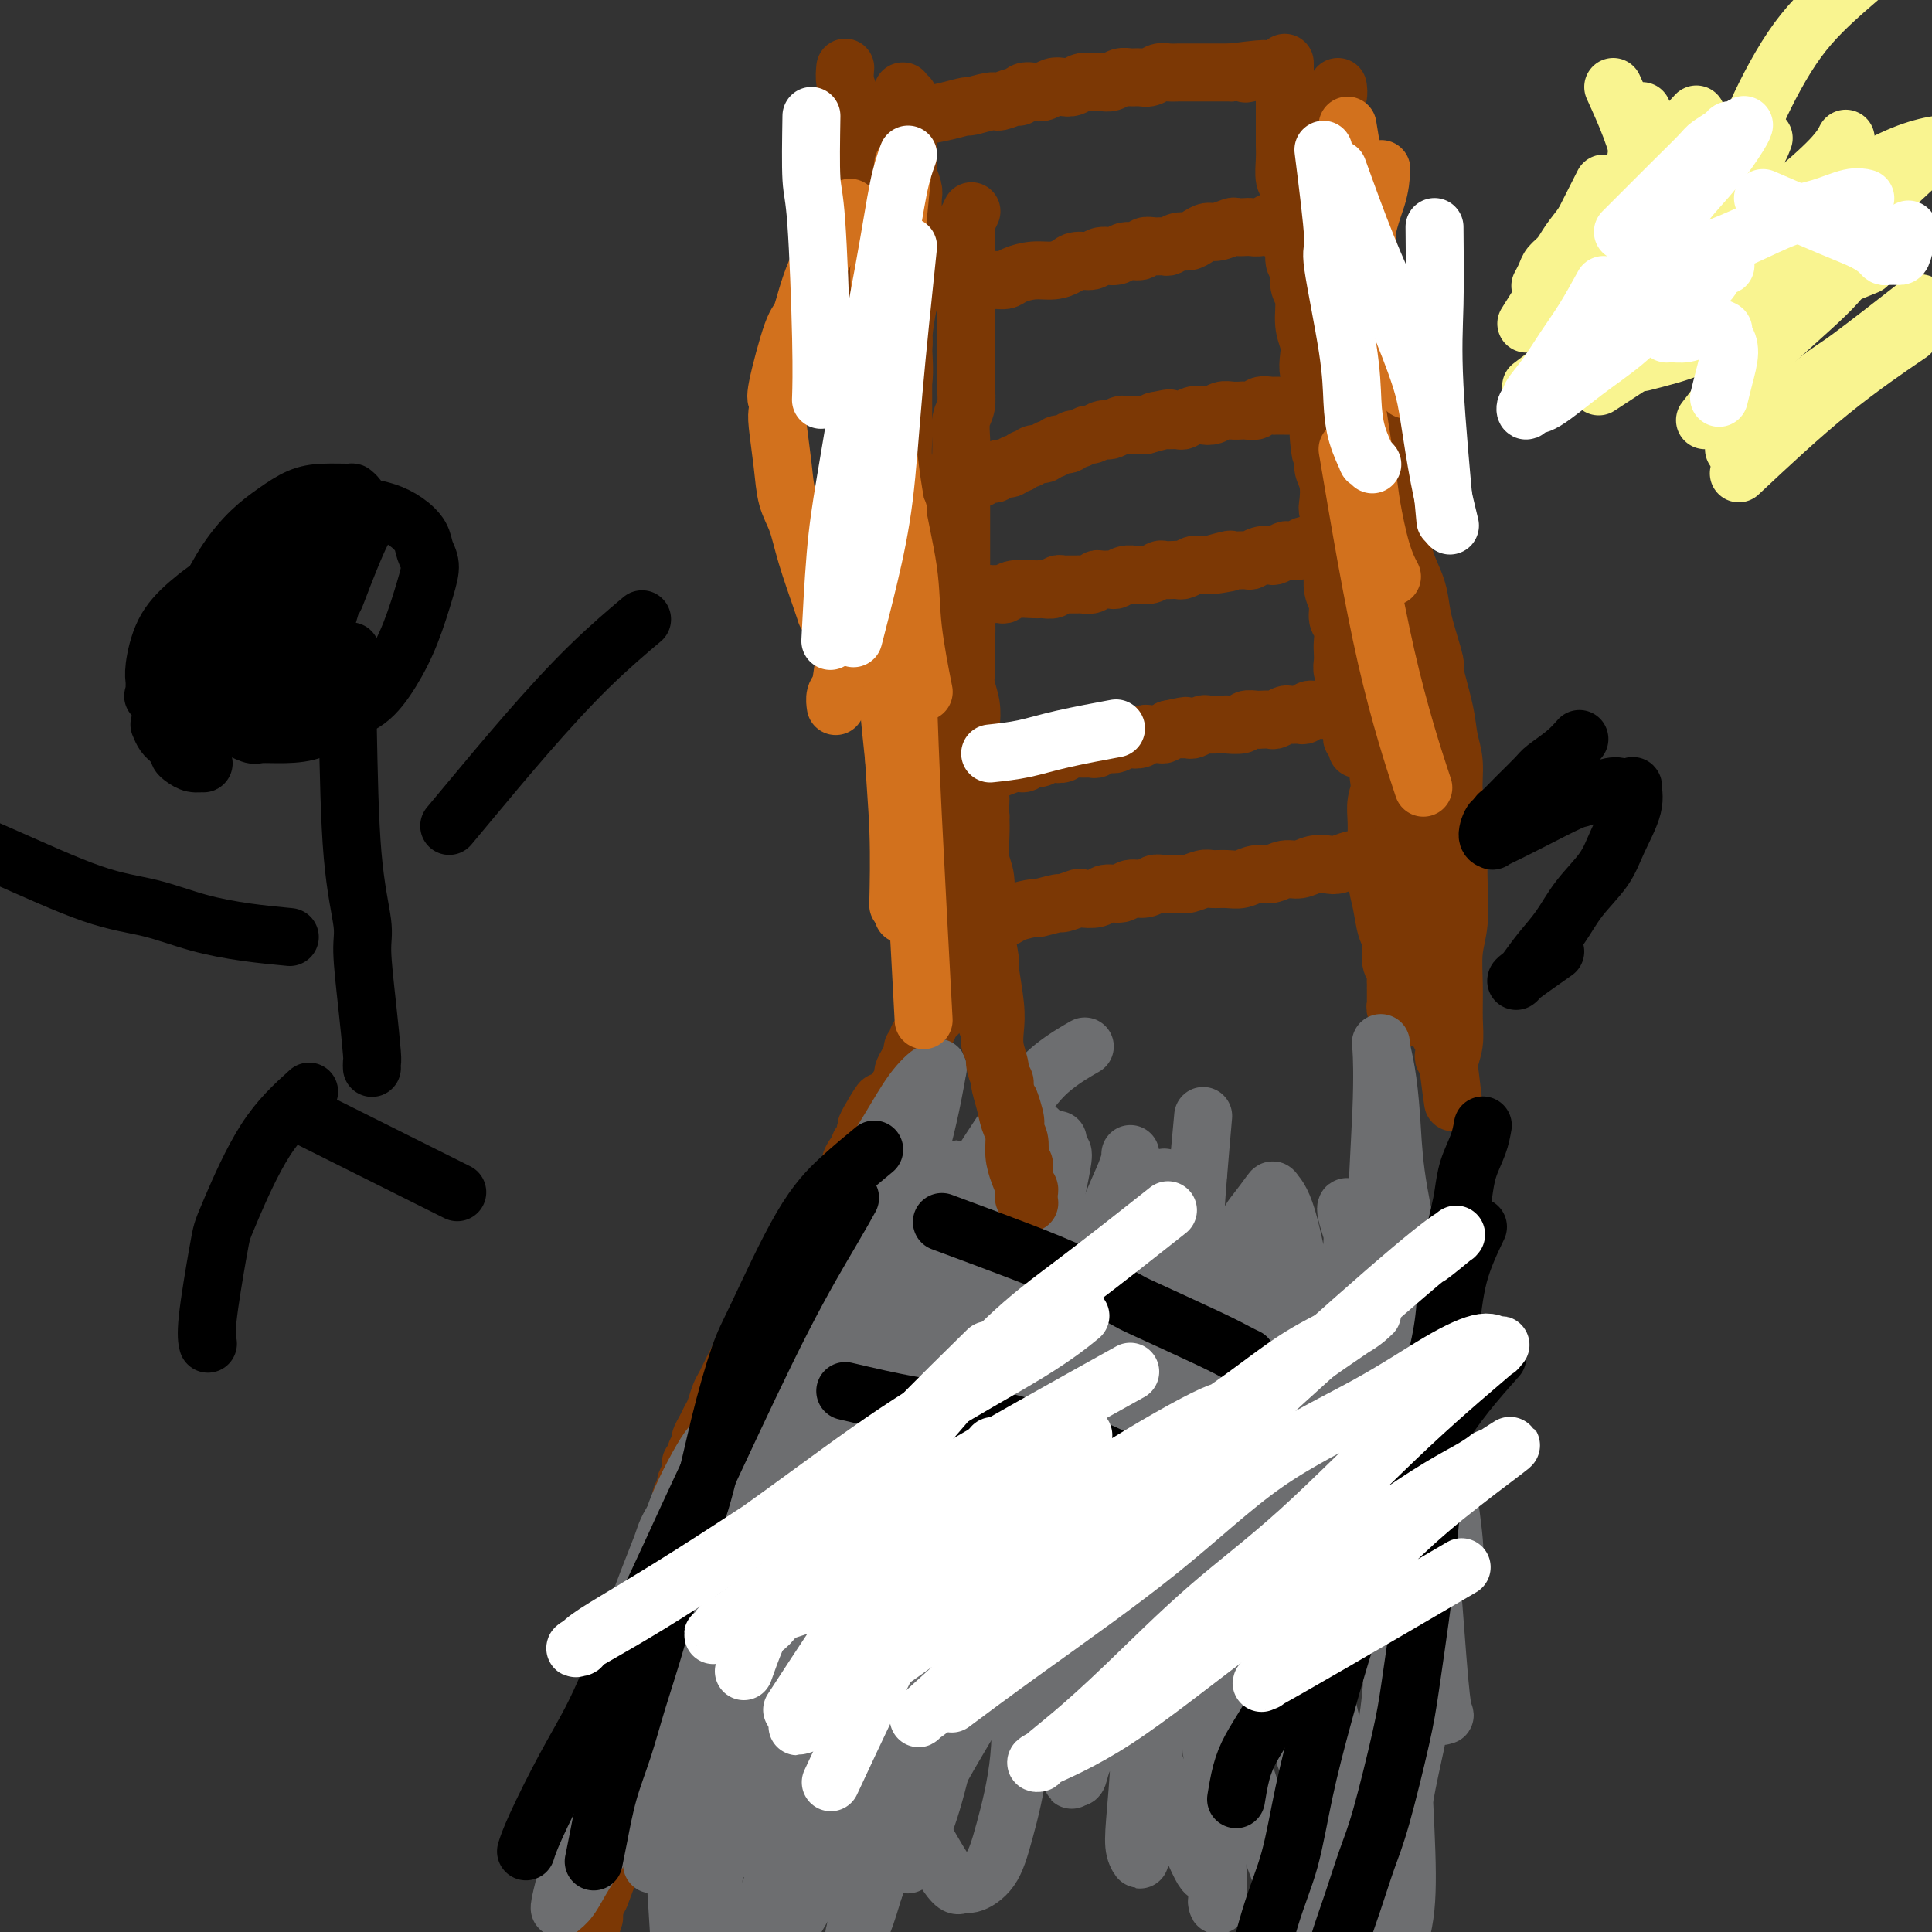 <svg viewBox='0 0 400 400' version='1.1' xmlns='http://www.w3.org/2000/svg' xmlns:xlink='http://www.w3.org/1999/xlink'><rect x="0" y="0" width="400" height="400" fill="#333333" stroke="none"/><g fill='none' stroke='#7C3805' stroke-width='12' stroke-linecap='round' stroke-linejoin='round'><path d='M123,381c0.033,-0.576 0.065,-1.151 0,-2c-0.065,-0.849 -0.228,-1.970 0,-3c0.228,-1.030 0.846,-1.968 1,-3c0.154,-1.032 -0.156,-2.159 0,-3c0.156,-0.841 0.778,-1.395 1,-2c0.222,-0.605 0.046,-1.260 0,-2c-0.046,-0.740 0.039,-1.566 0,-2c-0.039,-0.434 -0.203,-0.478 0,-1c0.203,-0.522 0.771,-1.523 1,-2c0.229,-0.477 0.117,-0.428 0,-1c-0.117,-0.572 -0.239,-1.763 0,-3c0.239,-1.237 0.838,-2.519 1,-3c0.162,-0.481 -0.114,-0.160 0,-1c0.114,-0.840 0.618,-2.841 1,-4c0.382,-1.159 0.642,-1.475 1,-2c0.358,-0.525 0.813,-1.258 1,-2c0.187,-0.742 0.107,-1.493 0,-2c-0.107,-0.507 -0.240,-0.768 0,-1c0.240,-0.232 0.852,-0.433 1,-1c0.148,-0.567 -0.168,-1.499 0,-2c0.168,-0.501 0.819,-0.571 1,-1c0.181,-0.429 -0.110,-1.216 0,-2c0.110,-0.784 0.621,-1.565 1,-2c0.379,-0.435 0.626,-0.525 1,-1c0.374,-0.475 0.875,-1.334 1,-2c0.125,-0.666 -0.125,-1.137 0,-2c0.125,-0.863 0.625,-2.118 1,-3c0.375,-0.882 0.626,-1.391 1,-2c0.374,-0.609 0.870,-1.318 1,-2c0.130,-0.682 -0.105,-1.337 0,-2c0.105,-0.663 0.549,-1.333 1,-2c0.451,-0.667 0.908,-1.331 1,-2c0.092,-0.669 -0.182,-1.344 0,-2c0.182,-0.656 0.818,-1.292 1,-2c0.182,-0.708 -0.091,-1.488 0,-2c0.091,-0.512 0.545,-0.756 1,-1'/><path d='M142,309c2.100,-6.548 0.352,-2.919 0,-2c-0.352,0.919 0.694,-0.871 1,-2c0.306,-1.129 -0.129,-1.597 0,-2c0.129,-0.403 0.822,-0.741 1,-1c0.178,-0.259 -0.160,-0.440 0,-1c0.160,-0.560 0.816,-1.500 1,-2c0.184,-0.500 -0.105,-0.560 0,-1c0.105,-0.440 0.606,-1.258 1,-2c0.394,-0.742 0.683,-1.406 1,-2c0.317,-0.594 0.662,-1.118 1,-2c0.338,-0.882 0.668,-2.123 1,-3c0.332,-0.877 0.666,-1.391 1,-2c0.334,-0.609 0.667,-1.314 1,-2c0.333,-0.686 0.667,-1.352 1,-2c0.333,-0.648 0.667,-1.277 1,-2c0.333,-0.723 0.667,-1.541 1,-2c0.333,-0.459 0.667,-0.561 1,-1c0.333,-0.439 0.667,-1.216 1,-2c0.333,-0.784 0.667,-1.574 1,-2c0.333,-0.426 0.665,-0.487 1,-1c0.335,-0.513 0.672,-1.479 1,-2c0.328,-0.521 0.647,-0.596 1,-1c0.353,-0.404 0.741,-1.136 1,-2c0.259,-0.864 0.388,-1.859 1,-3c0.612,-1.141 1.708,-2.427 2,-3c0.292,-0.573 -0.221,-0.433 0,-1c0.221,-0.567 1.176,-1.843 2,-3c0.824,-1.157 1.516,-2.197 2,-3c0.484,-0.803 0.760,-1.370 1,-2c0.240,-0.630 0.445,-1.324 1,-2c0.555,-0.676 1.459,-1.333 2,-2c0.541,-0.667 0.719,-1.344 1,-2c0.281,-0.656 0.667,-1.293 1,-2c0.333,-0.707 0.615,-1.485 1,-2c0.385,-0.515 0.873,-0.768 1,-1c0.127,-0.232 -0.105,-0.443 0,-1c0.105,-0.557 0.549,-1.458 1,-2c0.451,-0.542 0.909,-0.724 1,-1c0.091,-0.276 -0.186,-0.647 0,-1c0.186,-0.353 0.834,-0.687 1,-1c0.166,-0.313 -0.152,-0.606 0,-1c0.152,-0.394 0.773,-0.889 1,-1c0.227,-0.111 0.061,0.162 0,0c-0.061,-0.162 -0.017,-0.761 0,-1c0.017,-0.239 0.009,-0.120 0,0'/><path d='M180,233c4.802,-8.958 1.306,-3.354 0,-1c-1.306,2.354 -0.422,1.457 0,1c0.422,-0.457 0.380,-0.474 0,1c-0.380,1.474 -1.100,4.441 -2,7c-0.900,2.559 -1.980,4.712 -3,7c-1.020,2.288 -1.981,4.711 -3,7c-1.019,2.289 -2.096,4.442 -3,7c-0.904,2.558 -1.635,5.519 -3,8c-1.365,2.481 -3.366,4.480 -5,7c-1.634,2.520 -2.903,5.561 -4,8c-1.097,2.439 -2.023,4.277 -3,6c-0.977,1.723 -2.005,3.330 -3,5c-0.995,1.670 -1.957,3.401 -3,5c-1.043,1.599 -2.166,3.066 -3,5c-0.834,1.934 -1.380,4.334 -2,6c-0.620,1.666 -1.314,2.596 -2,4c-0.686,1.404 -1.364,3.280 -2,5c-0.636,1.720 -1.229,3.284 -2,5c-0.771,1.716 -1.719,3.583 -2,4c-0.281,0.417 0.107,-0.616 0,0c-0.107,0.616 -0.707,2.882 -1,4c-0.293,1.118 -0.278,1.089 -1,4c-0.722,2.911 -2.182,8.764 -3,12c-0.818,3.236 -0.993,3.856 -1,5c-0.007,1.144 0.153,2.812 0,4c-0.153,1.188 -0.619,1.895 -1,3c-0.381,1.105 -0.675,2.606 -1,4c-0.325,1.394 -0.679,2.680 -1,4c-0.321,1.320 -0.608,2.675 -1,4c-0.392,1.325 -0.890,2.620 -1,4c-0.110,1.380 0.167,2.846 0,4c-0.167,1.154 -0.777,1.996 -1,3c-0.223,1.004 -0.060,2.171 0,3c0.060,0.829 0.016,1.321 0,2c-0.016,0.679 -0.004,1.544 0,2c0.004,0.456 0.001,0.501 0,1c-0.001,0.499 -0.000,1.451 0,2c0.000,0.549 0.000,0.693 0,1c-0.000,0.307 -0.000,0.775 0,1c0.000,0.225 0.000,0.207 0,0c-0.000,-0.207 -0.000,-0.604 0,-1'/><path d='M123,396c-1.896,10.043 -0.636,2.152 0,-1c0.636,-3.152 0.648,-1.564 1,-2c0.352,-0.436 1.043,-2.894 2,-5c0.957,-2.106 2.180,-3.859 3,-6c0.820,-2.141 1.236,-4.669 2,-7c0.764,-2.331 1.877,-4.466 3,-7c1.123,-2.534 2.255,-5.467 3,-8c0.745,-2.533 1.104,-4.667 2,-8c0.896,-3.333 2.328,-7.866 3,-10c0.672,-2.134 0.584,-1.871 1,-3c0.416,-1.129 1.337,-3.652 2,-6c0.663,-2.348 1.070,-4.523 2,-7c0.930,-2.477 2.384,-5.256 3,-8c0.616,-2.744 0.393,-5.451 1,-8c0.607,-2.549 2.045,-4.939 3,-7c0.955,-2.061 1.428,-3.793 2,-6c0.572,-2.207 1.241,-4.891 2,-7c0.759,-2.109 1.606,-3.645 2,-5c0.394,-1.355 0.335,-2.531 1,-4c0.665,-1.469 2.055,-3.232 3,-5c0.945,-1.768 1.447,-3.542 2,-5c0.553,-1.458 1.159,-2.598 2,-4c0.841,-1.402 1.916,-3.064 3,-5c1.084,-1.936 2.175,-4.147 3,-6c0.825,-1.853 1.383,-3.347 2,-5c0.617,-1.653 1.294,-3.464 2,-5c0.706,-1.536 1.442,-2.796 2,-4c0.558,-1.204 0.937,-2.353 1,-3c0.063,-0.647 -0.191,-0.792 0,-1c0.191,-0.208 0.826,-0.478 1,-1c0.174,-0.522 -0.112,-1.295 0,-2c0.112,-0.705 0.621,-1.343 1,-2c0.379,-0.657 0.627,-1.332 1,-2c0.373,-0.668 0.870,-1.330 1,-2c0.130,-0.670 -0.106,-1.348 0,-2c0.106,-0.652 0.554,-1.278 1,-2c0.446,-0.722 0.889,-1.541 1,-2c0.111,-0.459 -0.110,-0.557 0,-1c0.110,-0.443 0.551,-1.232 1,-2c0.449,-0.768 0.908,-1.515 1,-2c0.092,-0.485 -0.182,-0.707 0,-1c0.182,-0.293 0.819,-0.656 1,-1c0.181,-0.344 -0.096,-0.670 0,-1c0.096,-0.330 0.564,-0.666 1,-1c0.436,-0.334 0.839,-0.667 1,-1c0.161,-0.333 0.081,-0.667 0,-1'/><path d='M192,212c5.038,-10.837 2.135,-3.429 1,-1c-1.135,2.429 -0.500,-0.120 0,-1c0.500,-0.880 0.866,-0.091 1,0c0.134,0.091 0.036,-0.516 0,-1c-0.036,-0.484 -0.010,-0.847 0,-1c0.010,-0.153 0.004,-0.098 0,0c-0.004,0.098 -0.005,0.237 0,0c0.005,-0.237 0.015,-0.851 0,-1c-0.015,-0.149 -0.056,0.167 0,0c0.056,-0.167 0.207,-0.817 0,-1c-0.207,-0.183 -0.772,0.102 -1,0c-0.228,-0.102 -0.117,-0.590 0,-1c0.117,-0.410 0.241,-0.742 0,-1c-0.241,-0.258 -0.848,-0.443 -1,-1c-0.152,-0.557 0.152,-1.485 0,-2c-0.152,-0.515 -0.759,-0.616 -1,-1c-0.241,-0.384 -0.117,-1.051 0,-2c0.117,-0.949 0.227,-2.182 0,-3c-0.227,-0.818 -0.792,-1.223 -1,-2c-0.208,-0.777 -0.060,-1.926 0,-3c0.060,-1.074 0.030,-2.072 0,-3c-0.030,-0.928 -0.061,-1.784 0,-3c0.061,-1.216 0.213,-2.791 0,-4c-0.213,-1.209 -0.793,-2.053 -1,-3c-0.207,-0.947 -0.041,-1.997 0,-3c0.041,-1.003 -0.042,-1.960 0,-3c0.042,-1.040 0.208,-2.164 0,-3c-0.208,-0.836 -0.792,-1.382 -1,-2c-0.208,-0.618 -0.042,-1.306 0,-2c0.042,-0.694 -0.041,-1.393 0,-2c0.041,-0.607 0.207,-1.121 0,-2c-0.207,-0.879 -0.786,-2.121 -1,-3c-0.214,-0.879 -0.061,-1.394 0,-2c0.061,-0.606 0.031,-1.303 0,-2'/><path d='M187,153c-1.016,-9.586 -1.056,-4.050 -1,-3c0.056,1.050 0.207,-2.387 0,-4c-0.207,-1.613 -0.772,-1.404 -1,-2c-0.228,-0.596 -0.118,-1.998 0,-3c0.118,-1.002 0.243,-1.604 0,-2c-0.243,-0.396 -0.853,-0.585 -1,-1c-0.147,-0.415 0.171,-1.056 0,-2c-0.171,-0.944 -0.829,-2.191 -1,-3c-0.171,-0.809 0.147,-1.179 0,-2c-0.147,-0.821 -0.758,-2.091 -1,-3c-0.242,-0.909 -0.117,-1.455 0,-2c0.117,-0.545 0.224,-1.089 0,-2c-0.224,-0.911 -0.778,-2.187 -1,-3c-0.222,-0.813 -0.112,-1.161 0,-2c0.112,-0.839 0.226,-2.168 0,-3c-0.226,-0.832 -0.793,-1.166 -1,-2c-0.207,-0.834 -0.055,-2.167 0,-3c0.055,-0.833 0.015,-1.167 0,-2c-0.015,-0.833 -0.003,-2.166 0,-3c0.003,-0.834 -0.003,-1.171 0,-2c0.003,-0.829 0.015,-2.151 0,-3c-0.015,-0.849 -0.057,-1.224 0,-2c0.057,-0.776 0.211,-1.951 0,-3c-0.211,-1.049 -0.789,-1.971 -1,-3c-0.211,-1.029 -0.057,-2.167 0,-3c0.057,-0.833 0.015,-1.363 0,-2c-0.015,-0.637 -0.004,-1.382 0,-2c0.004,-0.618 0.001,-1.110 0,-2c-0.001,-0.890 -0.000,-2.178 0,-3c0.000,-0.822 0.000,-1.178 0,-2c-0.000,-0.822 -0.000,-2.111 0,-3c0.000,-0.889 0.000,-1.379 0,-2c-0.000,-0.621 -0.000,-1.372 0,-2c0.000,-0.628 0.000,-1.132 0,-2c-0.000,-0.868 -0.000,-2.102 0,-3c0.000,-0.898 0.000,-1.462 0,-2c-0.000,-0.538 -0.000,-1.050 0,-2c0.000,-0.950 0.000,-2.339 0,-3c-0.000,-0.661 -0.000,-0.596 0,-1c0.000,-0.404 0.000,-1.278 0,-2c-0.000,-0.722 -0.000,-1.293 0,-2c0.000,-0.707 0.000,-1.550 0,-2c-0.000,-0.450 -0.000,-0.506 0,-1c0.000,-0.494 0.000,-1.427 0,-2c-0.000,-0.573 -0.000,-0.787 0,-1'/><path d='M179,49c-0.155,-9.775 -0.041,-3.212 0,-1c0.041,2.212 0.011,0.072 0,-1c-0.011,-1.072 -0.003,-1.076 0,-1c0.003,0.076 0.001,0.231 0,0c-0.001,-0.231 -0.000,-0.847 0,-1c0.000,-0.153 0.000,0.158 0,0c-0.000,-0.158 -0.000,-0.786 0,-1c0.000,-0.214 0.000,-0.014 0,0c-0.000,0.014 -0.000,-0.158 0,0c0.000,0.158 0.000,0.647 0,1c-0.000,0.353 -0.000,0.572 0,1c0.000,0.428 0.000,1.065 0,2c-0.000,0.935 -0.001,2.168 0,3c0.001,0.832 0.003,1.263 0,2c-0.003,0.737 -0.011,1.778 0,3c0.011,1.222 0.041,2.623 0,4c-0.041,1.377 -0.151,2.731 0,4c0.151,1.269 0.565,2.453 1,4c0.435,1.547 0.891,3.456 1,5c0.109,1.544 -0.129,2.723 0,4c0.129,1.277 0.626,2.651 1,4c0.374,1.349 0.625,2.674 1,4c0.375,1.326 0.875,2.652 1,4c0.125,1.348 -0.125,2.719 0,4c0.125,1.281 0.625,2.474 1,4c0.375,1.526 0.625,3.385 1,5c0.375,1.615 0.875,2.986 1,4c0.125,1.014 -0.125,1.672 0,3c0.125,1.328 0.626,3.326 1,5c0.374,1.674 0.622,3.024 1,4c0.378,0.976 0.885,1.576 1,3c0.115,1.424 -0.162,3.670 0,5c0.162,1.330 0.761,1.744 1,3c0.239,1.256 0.116,3.354 0,4c-0.116,0.646 -0.224,-0.158 0,1c0.224,1.158 0.782,4.280 1,6c0.218,1.720 0.097,2.040 0,3c-0.097,0.960 -0.171,2.560 0,4c0.171,1.440 0.585,2.720 1,4'/><path d='M193,151c2.161,16.720 0.565,6.020 0,3c-0.565,-3.020 -0.099,1.640 0,4c0.099,2.360 -0.171,2.420 0,3c0.171,0.580 0.782,1.681 1,3c0.218,1.319 0.044,2.856 0,4c-0.044,1.144 0.041,1.895 0,3c-0.041,1.105 -0.207,2.565 0,4c0.207,1.435 0.788,2.845 1,4c0.212,1.155 0.057,2.057 0,3c-0.057,0.943 -0.015,1.929 0,3c0.015,1.071 0.004,2.227 0,3c-0.004,0.773 -0.001,1.163 0,2c0.001,0.837 0.000,2.121 0,3c-0.000,0.879 -0.000,1.352 0,2c0.000,0.648 0.000,1.469 0,2c-0.000,0.531 -0.000,0.772 0,1c0.000,0.228 0.000,0.443 0,1c-0.000,0.557 0.000,1.456 0,2c-0.000,0.544 -0.000,0.734 0,1c0.000,0.266 0.000,0.607 0,1c-0.000,0.393 -0.000,0.839 0,1c0.000,0.161 0.001,0.037 0,0c-0.001,-0.037 -0.002,0.014 0,0c0.002,-0.014 0.008,-0.092 0,0c-0.008,0.092 -0.030,0.354 0,0c0.030,-0.354 0.111,-1.322 0,-2c-0.111,-0.678 -0.415,-1.065 -1,-2c-0.585,-0.935 -1.451,-2.419 -2,-4c-0.549,-1.581 -0.782,-3.259 -1,-5c-0.218,-1.741 -0.422,-3.545 -1,-6c-0.578,-2.455 -1.532,-5.562 -2,-8c-0.468,-2.438 -0.451,-4.206 -1,-9c-0.549,-4.794 -1.665,-12.613 -2,-16c-0.335,-3.387 0.111,-2.342 0,-6c-0.111,-3.658 -0.778,-12.021 -1,-17c-0.222,-4.979 0.001,-6.576 0,-10c-0.001,-3.424 -0.225,-8.675 0,-11c0.225,-2.325 0.900,-1.725 1,-5c0.100,-3.275 -0.375,-10.424 0,-15c0.375,-4.576 1.601,-6.578 2,-9c0.399,-2.422 -0.029,-5.263 0,-8c0.029,-2.737 0.514,-5.368 1,-8'/><path d='M188,63c0.691,-14.839 0.917,-7.436 1,-6c0.083,1.436 0.023,-3.095 0,-6c-0.023,-2.905 -0.010,-4.186 0,-5c0.010,-0.814 0.017,-1.163 0,-2c-0.017,-0.837 -0.057,-2.163 0,-3c0.057,-0.837 0.211,-1.184 0,-2c-0.211,-0.816 -0.789,-2.101 -1,-3c-0.211,-0.899 -0.057,-1.410 0,-2c0.057,-0.590 0.015,-1.257 0,-2c-0.015,-0.743 -0.004,-1.560 0,-2c0.004,-0.440 0.002,-0.503 0,-1c-0.002,-0.497 -0.004,-1.429 0,-2c0.004,-0.571 0.015,-0.783 0,-1c-0.015,-0.217 -0.057,-0.440 0,-1c0.057,-0.560 0.211,-1.457 0,-2c-0.211,-0.543 -0.789,-0.733 -1,-1c-0.211,-0.267 -0.057,-0.611 0,-1c0.057,-0.389 0.015,-0.822 0,-1c-0.015,-0.178 -0.005,-0.101 0,0c0.005,0.101 0.005,0.227 0,0c-0.005,-0.227 -0.015,-0.807 0,-1c0.015,-0.193 0.056,-0.000 0,0c-0.056,0.000 -0.207,-0.192 0,0c0.207,0.192 0.774,0.769 1,1c0.226,0.231 0.113,0.115 0,0'/><path d='M266,13c-0.000,1.979 -0.000,3.958 0,6c0.000,2.042 0.000,4.149 0,5c-0.000,0.851 -0.001,0.448 0,1c0.001,0.552 0.004,2.058 0,3c-0.004,0.942 -0.015,1.320 0,2c0.015,0.680 0.057,1.662 0,3c-0.057,1.338 -0.211,3.032 0,4c0.211,0.968 0.788,1.209 1,2c0.212,0.791 0.061,2.132 0,3c-0.061,0.868 -0.032,1.262 0,2c0.032,0.738 0.065,1.821 0,3c-0.065,1.179 -0.229,2.455 0,3c0.229,0.545 0.850,0.360 1,1c0.150,0.640 -0.171,2.106 0,3c0.171,0.894 0.834,1.215 1,2c0.166,0.785 -0.166,2.033 0,3c0.166,0.967 0.828,1.652 1,3c0.172,1.348 -0.146,3.357 0,5c0.146,1.643 0.757,2.918 1,4c0.243,1.082 0.117,1.970 0,3c-0.117,1.030 -0.225,2.201 0,3c0.225,0.799 0.782,1.224 1,2c0.218,0.776 0.097,1.901 0,3c-0.097,1.099 -0.171,2.171 0,3c0.171,0.829 0.585,1.414 1,2'/><path d='M273,87c1.018,11.925 0.063,4.736 0,3c-0.063,-1.736 0.767,1.981 1,4c0.233,2.019 -0.130,2.340 0,3c0.130,0.660 0.753,1.660 1,3c0.247,1.340 0.119,3.020 0,4c-0.119,0.980 -0.228,1.262 0,2c0.228,0.738 0.792,1.934 1,3c0.208,1.066 0.060,2.003 0,3c-0.060,0.997 -0.031,2.053 0,3c0.031,0.947 0.065,1.786 0,3c-0.065,1.214 -0.228,2.804 0,4c0.228,1.196 0.846,1.997 1,3c0.154,1.003 -0.154,2.208 0,3c0.154,0.792 0.772,1.170 1,2c0.228,0.830 0.065,2.110 0,3c-0.065,0.890 -0.031,1.389 0,2c0.031,0.611 0.061,1.334 0,2c-0.061,0.666 -0.212,1.277 0,2c0.212,0.723 0.788,1.560 1,2c0.212,0.440 0.061,0.485 0,1c-0.061,0.515 -0.030,1.500 0,2c0.030,0.500 0.061,0.515 0,1c-0.061,0.485 -0.212,1.439 0,2c0.212,0.561 0.789,0.728 1,1c0.211,0.272 0.055,0.650 0,1c-0.055,0.350 -0.011,0.671 0,1c0.011,0.329 -0.011,0.666 0,1c0.011,0.334 0.056,0.664 0,1c-0.056,0.336 -0.211,0.679 0,1c0.211,0.321 0.789,0.622 1,1c0.211,0.378 0.057,0.834 0,1c-0.057,0.166 -0.015,0.043 0,0c0.015,-0.043 0.004,-0.006 0,0c-0.004,0.006 -0.001,-0.018 0,0c0.001,0.018 0.000,0.077 0,0c-0.000,-0.077 -0.000,-0.290 0,-1c0.000,-0.710 0.000,-1.917 0,-3c-0.000,-1.083 -0.000,-2.041 0,-3'/><path d='M281,148c0.139,-1.650 -0.014,-3.274 0,-5c0.014,-1.726 0.196,-3.555 0,-5c-0.196,-1.445 -0.771,-2.506 -1,-4c-0.229,-1.494 -0.113,-3.420 0,-5c0.113,-1.580 0.223,-2.813 0,-5c-0.223,-2.187 -0.778,-5.326 -1,-7c-0.222,-1.674 -0.111,-1.881 0,-3c0.111,-1.119 0.222,-3.149 0,-5c-0.222,-1.851 -0.776,-3.523 -1,-5c-0.224,-1.477 -0.117,-2.761 0,-4c0.117,-1.239 0.242,-2.435 0,-4c-0.242,-1.565 -0.853,-3.498 -1,-5c-0.147,-1.502 0.171,-2.571 0,-4c-0.171,-1.429 -0.831,-3.218 -1,-5c-0.169,-1.782 0.152,-3.557 0,-5c-0.152,-1.443 -0.776,-2.555 -1,-4c-0.224,-1.445 -0.046,-3.223 0,-5c0.046,-1.777 -0.040,-3.553 0,-5c0.040,-1.447 0.207,-2.564 0,-4c-0.207,-1.436 -0.788,-3.190 -1,-5c-0.212,-1.810 -0.057,-3.674 0,-5c0.057,-1.326 0.015,-2.113 0,-3c-0.015,-0.887 -0.004,-1.874 0,-3c0.004,-1.126 0.001,-2.392 0,-3c-0.001,-0.608 -0.000,-0.559 0,-1c0.000,-0.441 0.000,-1.372 0,-2c-0.000,-0.628 -0.000,-0.953 0,-1c0.000,-0.047 0.000,0.184 0,0c-0.000,-0.184 -0.000,-0.782 0,-1c0.000,-0.218 0.000,-0.057 0,0c-0.000,0.057 -0.001,0.011 0,0c0.001,-0.011 0.003,0.014 0,0c-0.003,-0.014 -0.011,-0.066 0,0c0.011,0.066 0.041,0.248 0,2c-0.041,1.752 -0.155,5.072 0,7c0.155,1.928 0.577,2.464 1,3'/><path d='M275,47c0.107,2.275 -0.126,2.963 0,4c0.126,1.037 0.612,2.424 1,4c0.388,1.576 0.680,3.340 1,5c0.320,1.660 0.668,3.217 1,5c0.332,1.783 0.647,3.794 1,6c0.353,2.206 0.742,4.607 1,7c0.258,2.393 0.385,4.776 1,7c0.615,2.224 1.719,4.287 2,7c0.281,2.713 -0.261,6.075 0,9c0.261,2.925 1.324,5.411 2,8c0.676,2.589 0.966,5.279 1,8c0.034,2.721 -0.186,5.472 0,8c0.186,2.528 0.778,4.833 1,7c0.222,2.167 0.073,4.195 0,6c-0.073,1.805 -0.071,3.385 0,5c0.071,1.615 0.211,3.264 0,5c-0.211,1.736 -0.775,3.559 -1,5c-0.225,1.441 -0.113,2.501 0,4c0.113,1.499 0.227,3.439 0,5c-0.227,1.561 -0.794,2.745 -1,4c-0.206,1.255 -0.052,2.582 0,4c0.052,1.418 0.003,2.929 0,4c-0.003,1.071 0.042,1.702 0,3c-0.042,1.298 -0.170,3.261 0,5c0.170,1.739 0.638,3.252 1,5c0.362,1.748 0.619,3.730 1,5c0.381,1.270 0.887,1.828 1,3c0.113,1.172 -0.166,2.958 0,4c0.166,1.042 0.776,1.342 1,2c0.224,0.658 0.060,1.676 0,2c-0.060,0.324 -0.016,-0.045 0,0c0.016,0.045 0.005,0.505 0,1c-0.005,0.495 -0.002,1.025 0,1c0.002,-0.025 0.004,-0.607 0,0c-0.004,0.607 -0.015,2.401 0,3c0.015,0.599 0.057,0.003 0,0c-0.057,-0.003 -0.211,0.588 0,1c0.211,0.412 0.788,0.646 1,1c0.212,0.354 0.057,0.827 0,1c-0.057,0.173 -0.018,0.046 0,0c0.018,-0.046 0.015,-0.012 0,0c-0.015,0.012 -0.043,0.003 0,0c0.043,-0.003 0.155,-0.001 0,-2c-0.155,-1.999 -0.578,-6.000 -1,-10'/><path d='M289,199c-0.332,-4.188 -0.664,-8.658 -1,-13c-0.336,-4.342 -0.678,-8.555 -1,-12c-0.322,-3.445 -0.624,-6.121 -1,-9c-0.376,-2.879 -0.825,-5.960 -1,-8c-0.175,-2.040 -0.074,-3.039 0,-4c0.074,-0.961 0.122,-1.885 0,-4c-0.122,-2.115 -0.415,-5.422 -1,-9c-0.585,-3.578 -1.462,-7.429 -2,-11c-0.538,-3.571 -0.736,-6.863 -1,-10c-0.264,-3.137 -0.593,-6.119 -1,-9c-0.407,-2.881 -0.893,-5.662 -1,-8c-0.107,-2.338 0.164,-4.234 0,-6c-0.164,-1.766 -0.762,-3.402 -1,-5c-0.238,-1.598 -0.116,-3.157 0,-4c0.116,-0.843 0.227,-0.970 0,-2c-0.227,-1.030 -0.793,-2.965 -1,-5c-0.207,-2.035 -0.055,-4.172 0,-6c0.055,-1.828 0.015,-3.347 0,-5c-0.015,-1.653 -0.004,-3.440 0,-5c0.004,-1.560 0.001,-2.893 0,-4c-0.001,-1.107 -0.001,-1.989 0,-3c0.001,-1.011 0.002,-2.152 0,-3c-0.002,-0.848 -0.007,-1.405 0,-2c0.007,-0.595 0.024,-1.230 0,-1c-0.024,0.230 -0.091,1.323 0,2c0.091,0.677 0.338,0.938 1,2c0.662,1.062 1.739,2.927 2,4c0.261,1.073 -0.295,1.356 0,3c0.295,1.644 1.442,4.650 2,7c0.558,2.350 0.527,4.043 1,6c0.473,1.957 1.450,4.176 2,6c0.550,1.824 0.672,3.251 1,5c0.328,1.749 0.861,3.819 1,6c0.139,2.181 -0.116,4.472 0,7c0.116,2.528 0.605,5.294 1,8c0.395,2.706 0.698,5.353 1,8'/><path d='M289,115c2.083,10.980 1.290,6.431 1,6c-0.290,-0.431 -0.078,3.256 0,5c0.078,1.744 0.021,1.547 0,2c-0.021,0.453 -0.006,1.558 0,2c0.006,0.442 0.003,0.221 0,0'/></g>
<g fill='none' stroke='#6D6E70' stroke-width='12' stroke-linecap='round' stroke-linejoin='round'><path d='M135,386c1.483,-6.186 2.966,-12.373 5,-20c2.034,-7.627 4.618,-16.696 6,-21c1.382,-4.304 1.563,-3.844 2,-6c0.437,-2.156 1.130,-6.929 2,-11c0.870,-4.071 1.918,-7.439 3,-12c1.082,-4.561 2.197,-10.315 3,-15c0.803,-4.685 1.293,-8.300 2,-12c0.707,-3.700 1.631,-7.486 2,-9c0.369,-1.514 0.185,-0.757 0,0'/><path d='M146,375c-0.294,-5.735 -0.587,-11.470 0,-21c0.587,-9.530 2.055,-22.856 3,-29c0.945,-6.144 1.366,-5.106 2,-8c0.634,-2.894 1.480,-9.722 4,-18c2.520,-8.278 6.714,-18.008 9,-24c2.286,-5.992 2.664,-8.245 4,-11c1.336,-2.755 3.629,-6.011 5,-8c1.371,-1.989 1.820,-2.711 2,-3c0.180,-0.289 0.090,-0.144 0,0'/><path d='M131,352c0.809,-1.570 1.617,-3.140 4,-8c2.383,-4.860 6.340,-13.012 10,-20c3.660,-6.988 7.024,-12.814 10,-20c2.976,-7.186 5.565,-15.734 8,-23c2.435,-7.266 4.715,-13.251 7,-19c2.285,-5.749 4.573,-11.261 7,-16c2.427,-4.739 4.992,-8.705 7,-12c2.008,-3.295 3.461,-5.920 5,-8c1.539,-2.080 3.166,-3.614 4,-4c0.834,-0.386 0.875,0.376 1,0c0.125,-0.376 0.336,-1.889 0,0c-0.336,1.889 -1.217,7.179 -3,14c-1.783,6.821 -4.468,15.172 -7,23c-2.532,7.828 -4.910,15.133 -7,22c-2.090,6.867 -3.890,13.296 -6,20c-2.110,6.704 -4.529,13.683 -7,20c-2.471,6.317 -4.993,11.971 -7,17c-2.007,5.029 -3.500,9.432 -5,13c-1.500,3.568 -3.007,6.301 -4,8c-0.993,1.699 -1.471,2.365 -2,3c-0.529,0.635 -1.110,1.241 -1,1c0.110,-0.241 0.909,-1.327 1,-1c0.091,0.327 -0.528,2.067 2,-4c2.528,-6.067 8.203,-19.942 11,-27c2.797,-7.058 2.718,-7.299 4,-11c1.282,-3.701 3.926,-10.863 9,-22c5.074,-11.137 12.580,-26.249 16,-33c3.420,-6.751 2.756,-5.140 6,-10c3.244,-4.860 10.395,-16.189 15,-23c4.605,-6.811 6.663,-9.103 9,-11c2.337,-1.897 4.953,-3.399 6,-4c1.047,-0.601 0.523,-0.300 0,0'/><path d='M135,385c1.887,-5.342 3.773,-10.683 6,-16c2.227,-5.317 4.793,-10.609 7,-16c2.207,-5.391 4.055,-10.880 6,-16c1.945,-5.120 3.987,-9.871 6,-15c2.013,-5.129 3.997,-10.636 6,-15c2.003,-4.364 4.026,-7.586 6,-12c1.974,-4.414 3.898,-10.020 6,-15c2.102,-4.980 4.381,-9.334 6,-13c1.619,-3.666 2.578,-6.642 4,-9c1.422,-2.358 3.306,-4.096 4,-5c0.694,-0.904 0.198,-0.972 0,-1c-0.198,-0.028 -0.099,-0.014 0,0'/><path d='M155,331c0.133,-1.302 0.265,-2.604 2,-6c1.735,-3.396 5.071,-8.886 8,-14c2.929,-5.114 5.450,-9.852 8,-14c2.550,-4.148 5.127,-7.705 8,-11c2.873,-3.295 6.041,-6.329 9,-9c2.959,-2.671 5.709,-4.979 8,-7c2.291,-2.021 4.125,-3.756 6,-5c1.875,-1.244 3.792,-1.997 5,-2c1.208,-0.003 1.705,0.745 2,1c0.295,0.255 0.386,0.019 0,2c-0.386,1.981 -1.248,6.181 -4,14c-2.752,7.819 -7.393,19.257 -11,27c-3.607,7.743 -6.181,11.791 -9,17c-2.819,5.209 -5.883,11.581 -9,17c-3.117,5.419 -6.289,9.886 -9,14c-2.711,4.114 -4.963,7.874 -7,11c-2.037,3.126 -3.861,5.617 -5,7c-1.139,1.383 -1.593,1.658 -2,2c-0.407,0.342 -0.765,0.752 -1,1c-0.235,0.248 -0.345,0.333 1,-2c1.345,-2.333 4.145,-7.084 7,-12c2.855,-4.916 5.765,-9.999 9,-15c3.235,-5.001 6.796,-9.922 10,-15c3.204,-5.078 6.053,-10.313 9,-16c2.947,-5.687 5.993,-11.827 9,-17c3.007,-5.173 5.974,-9.378 9,-14c3.026,-4.622 6.112,-9.660 9,-14c2.888,-4.340 5.577,-7.981 8,-11c2.423,-3.019 4.578,-5.416 6,-7c1.422,-1.584 2.111,-2.355 3,-3c0.889,-0.645 1.979,-1.165 2,-1c0.021,0.165 -1.025,1.013 -4,6c-2.975,4.987 -7.878,14.112 -12,22c-4.122,7.888 -7.463,14.539 -11,21c-3.537,6.461 -7.268,12.730 -11,19'/><path d='M198,317c-7.564,14.313 -8.475,16.596 -11,21c-2.525,4.404 -6.666,10.929 -10,16c-3.334,5.071 -5.863,8.687 -8,12c-2.137,3.313 -3.883,6.322 -5,8c-1.117,1.678 -1.604,2.025 -2,2c-0.396,-0.025 -0.702,-0.422 -1,0c-0.298,0.422 -0.589,1.663 0,0c0.589,-1.663 2.057,-6.231 4,-13c1.943,-6.769 4.360,-15.739 7,-24c2.640,-8.261 5.504,-15.812 8,-23c2.496,-7.188 4.626,-14.014 7,-21c2.374,-6.986 4.994,-14.131 7,-20c2.006,-5.869 3.399,-10.462 6,-16c2.601,-5.538 6.412,-12.021 8,-15c1.588,-2.979 0.954,-2.453 1,-3c0.046,-0.547 0.774,-2.167 1,-3c0.226,-0.833 -0.049,-0.879 0,-1c0.049,-0.121 0.423,-0.316 0,0c-0.423,0.316 -1.644,1.142 -5,7c-3.356,5.858 -8.848,16.747 -13,26c-4.152,9.253 -6.965,16.870 -10,25c-3.035,8.130 -6.292,16.771 -9,25c-2.708,8.229 -4.868,16.045 -7,22c-2.132,5.955 -4.237,10.050 -6,14c-1.763,3.950 -3.186,7.754 -4,10c-0.814,2.246 -1.021,2.933 -1,3c0.021,0.067 0.270,-0.487 0,0c-0.270,0.487 -1.058,2.013 0,0c1.058,-2.013 3.961,-7.566 7,-15c3.039,-7.434 6.215,-16.748 9,-25c2.785,-8.252 5.180,-15.444 8,-23c2.820,-7.556 6.065,-15.478 9,-23c2.935,-7.522 5.561,-14.643 8,-20c2.439,-5.357 4.692,-8.950 7,-12c2.308,-3.050 4.670,-5.558 6,-7c1.330,-1.442 1.627,-1.819 2,-2c0.373,-0.181 0.821,-0.165 1,0c0.179,0.165 0.089,0.480 0,0c-0.089,-0.480 -0.178,-1.753 -1,3c-0.822,4.753 -2.379,15.533 -4,27c-1.621,11.467 -3.307,23.622 -5,34c-1.693,10.378 -3.392,18.977 -5,27c-1.608,8.023 -3.125,15.468 -5,23c-1.875,7.532 -4.107,15.152 -6,21c-1.893,5.848 -3.446,9.924 -5,14'/><path d='M181,391c-3.097,10.456 -2.841,7.596 -3,7c-0.159,-0.596 -0.733,1.073 -1,2c-0.267,0.927 -0.227,1.114 0,0c0.227,-1.114 0.642,-3.528 2,-9c1.358,-5.472 3.660,-14.003 6,-28c2.340,-13.997 4.720,-33.461 6,-43c1.280,-9.539 1.462,-9.155 3,-15c1.538,-5.845 4.433,-17.920 7,-27c2.567,-9.080 4.806,-15.166 7,-20c2.194,-4.834 4.342,-8.417 6,-11c1.658,-2.583 2.825,-4.168 4,-6c1.175,-1.832 2.359,-3.912 2,-1c-0.359,2.912 -2.261,10.815 -4,21c-1.739,10.185 -3.315,22.651 -5,33c-1.685,10.349 -3.477,18.579 -5,25c-1.523,6.421 -2.776,11.033 -4,16c-1.224,4.967 -2.419,10.290 -4,15c-1.581,4.710 -3.547,8.805 -5,12c-1.453,3.195 -2.395,5.488 -3,7c-0.605,1.512 -0.875,2.243 -1,2c-0.125,-0.243 -0.104,-1.461 0,-2c0.104,-0.539 0.292,-0.398 0,-7c-0.292,-6.602 -1.063,-19.948 -1,-31c0.063,-11.052 0.959,-19.809 2,-28c1.041,-8.191 2.225,-15.816 4,-23c1.775,-7.184 4.140,-13.926 6,-19c1.860,-5.074 3.217,-8.479 5,-11c1.783,-2.521 3.994,-4.159 5,-5c1.006,-0.841 0.808,-0.885 1,-1c0.192,-0.115 0.774,-0.301 1,0c0.226,0.301 0.095,1.090 0,1c-0.095,-0.090 -0.153,-1.059 -1,6c-0.847,7.059 -2.484,22.147 -4,35c-1.516,12.853 -2.910,23.470 -4,32c-1.090,8.530 -1.875,14.974 -3,22c-1.125,7.026 -2.588,14.634 -4,21c-1.412,6.366 -2.771,11.488 -4,15c-1.229,3.512 -2.326,5.413 -3,7c-0.674,1.587 -0.924,2.859 -1,3c-0.076,0.141 0.021,-0.849 0,-1c-0.021,-0.151 -0.159,0.536 1,-6c1.159,-6.536 3.617,-20.296 6,-32c2.383,-11.704 4.692,-21.352 7,-31'/><path d='M202,316c3.701,-15.430 5.955,-19.004 9,-25c3.045,-5.996 6.883,-14.415 10,-21c3.117,-6.585 5.515,-11.336 8,-15c2.485,-3.664 5.058,-6.241 7,-8c1.942,-1.759 3.255,-2.698 4,-3c0.745,-0.302 0.923,0.035 1,0c0.077,-0.035 0.053,-0.442 0,0c-0.053,0.442 -0.137,1.734 0,3c0.137,1.266 0.494,2.508 0,10c-0.494,7.492 -1.838,21.235 -3,32c-1.162,10.765 -2.142,18.553 -3,25c-0.858,6.447 -1.592,11.554 -3,19c-1.408,7.446 -3.488,17.231 -5,23c-1.512,5.769 -2.457,7.521 -3,9c-0.543,1.479 -0.686,2.685 -1,3c-0.314,0.315 -0.800,-0.261 -1,0c-0.200,0.261 -0.113,1.358 0,-1c0.113,-2.358 0.253,-8.170 0,-17c-0.253,-8.830 -0.898,-20.680 -1,-31c-0.102,-10.320 0.341,-19.112 1,-28c0.659,-8.888 1.536,-17.871 3,-25c1.464,-7.129 3.517,-12.405 5,-16c1.483,-3.595 2.398,-5.511 3,-7c0.602,-1.489 0.892,-2.551 1,-3c0.108,-0.449 0.033,-0.285 0,0c-0.033,0.285 -0.024,0.692 0,0c0.024,-0.692 0.062,-2.485 0,1c-0.062,3.485 -0.226,12.246 0,23c0.226,10.754 0.842,23.502 1,33c0.158,9.498 -0.141,15.745 0,23c0.141,7.255 0.722,15.518 1,23c0.278,7.482 0.255,14.183 0,20c-0.255,5.817 -0.740,10.750 -1,14c-0.260,3.250 -0.293,4.815 0,6c0.293,1.185 0.912,1.989 1,2c0.088,0.011 -0.357,-0.771 0,-3c0.357,-2.229 1.514,-5.906 2,-8c0.486,-2.094 0.301,-2.607 1,-13c0.699,-10.393 2.281,-30.667 3,-44c0.719,-13.333 0.575,-19.724 1,-27c0.425,-7.276 1.420,-15.438 2,-22c0.580,-6.562 0.744,-11.523 1,-15c0.256,-3.477 0.605,-5.468 1,-7c0.395,-1.532 0.837,-2.605 1,-3c0.163,-0.395 0.047,-0.113 0,0c-0.047,0.113 -0.023,0.056 0,0'/><path d='M248,243c2.069,-22.362 0.742,-8.266 0,1c-0.742,9.266 -0.899,13.701 -1,23c-0.101,9.299 -0.146,23.462 0,34c0.146,10.538 0.484,17.450 1,26c0.516,8.550 1.210,18.737 2,27c0.790,8.263 1.675,14.604 2,20c0.325,5.396 0.089,9.849 0,13c-0.089,3.151 -0.032,5.000 0,6c0.032,1.000 0.038,1.152 0,1c-0.038,-0.152 -0.121,-0.608 0,0c0.121,0.608 0.444,2.280 0,-9c-0.444,-11.280 -1.655,-35.513 -2,-47c-0.345,-11.487 0.178,-10.227 0,-16c-0.178,-5.773 -1.055,-18.579 0,-31c1.055,-12.421 4.042,-24.458 6,-31c1.958,-6.542 2.888,-7.589 4,-9c1.112,-1.411 2.408,-3.186 3,-4c0.592,-0.814 0.482,-0.665 1,0c0.518,0.665 1.665,1.847 3,7c1.335,5.153 2.857,14.276 5,23c2.143,8.724 4.906,17.049 7,25c2.094,7.951 3.517,15.527 5,22c1.483,6.473 3.024,11.842 4,16c0.976,4.158 1.388,7.105 2,9c0.612,1.895 1.425,2.740 2,3c0.575,0.260 0.912,-0.063 1,0c0.088,0.063 -0.073,0.514 0,0c0.073,-0.514 0.380,-1.993 0,-7c-0.380,-5.007 -1.446,-13.543 -3,-23c-1.554,-9.457 -3.597,-19.837 -5,-28c-1.403,-8.163 -2.165,-14.110 -3,-19c-0.835,-4.890 -1.744,-8.724 -2,-12c-0.256,-3.276 0.139,-5.995 0,-8c-0.139,-2.005 -0.814,-3.295 -1,-4c-0.186,-0.705 0.117,-0.825 0,-1c-0.117,-0.175 -0.653,-0.404 0,2c0.653,2.404 2.495,7.443 4,14c1.505,6.557 2.671,14.634 4,21c1.329,6.366 2.819,11.022 4,15c1.181,3.978 2.052,7.280 3,10c0.948,2.720 1.974,4.860 3,7'/><path d='M297,319c3.194,11.363 2.178,5.769 2,4c-0.178,-1.769 0.483,0.287 1,1c0.517,0.713 0.891,0.085 1,0c0.109,-0.085 -0.046,0.375 0,0c0.046,-0.375 0.293,-1.586 0,-5c-0.293,-3.414 -1.125,-9.032 -2,-16c-0.875,-6.968 -1.792,-15.286 -3,-23c-1.208,-7.714 -2.705,-14.822 -4,-21c-1.295,-6.178 -2.386,-11.424 -3,-16c-0.614,-4.576 -0.752,-8.481 -1,-12c-0.248,-3.519 -0.608,-6.652 -1,-9c-0.392,-2.348 -0.818,-3.911 -1,-5c-0.182,-1.089 -0.119,-1.705 0,0c0.119,1.705 0.296,5.730 0,13c-0.296,7.270 -1.063,17.785 -1,27c0.063,9.215 0.957,17.132 2,25c1.043,7.868 2.233,15.689 3,23c0.767,7.311 1.109,14.112 2,20c0.891,5.888 2.330,10.862 3,15c0.670,4.138 0.569,7.441 1,10c0.431,2.559 1.392,4.373 2,5c0.608,0.627 0.862,0.066 1,0c0.138,-0.066 0.160,0.364 0,0c-0.160,-0.364 -0.502,-1.522 -1,-7c-0.498,-5.478 -1.152,-15.276 -2,-25c-0.848,-9.724 -1.891,-19.374 -3,-28c-1.109,-8.626 -2.283,-16.229 -3,-23c-0.717,-6.771 -0.976,-12.711 -1,-17c-0.024,-4.289 0.186,-6.928 0,-9c-0.186,-2.072 -0.770,-3.577 -1,-4c-0.230,-0.423 -0.107,0.237 0,0c0.107,-0.237 0.200,-1.369 0,1c-0.200,2.369 -0.691,8.240 -1,18c-0.309,9.760 -0.435,23.408 0,35c0.435,11.592 1.430,21.126 2,31c0.570,9.874 0.714,20.088 1,29c0.286,8.912 0.714,16.523 1,23c0.286,6.477 0.430,11.821 0,16c-0.430,4.179 -1.435,7.192 -2,9c-0.565,1.808 -0.691,2.410 -1,3c-0.309,0.590 -0.803,1.169 -1,1c-0.197,-0.169 -0.099,-1.084 0,-2'/><path d='M287,406c-1.396,-0.680 -2.886,-7.879 -5,-16c-2.114,-8.121 -4.854,-17.164 -7,-26c-2.146,-8.836 -3.700,-17.466 -5,-26c-1.300,-8.534 -2.347,-16.972 -3,-24c-0.653,-7.028 -0.911,-12.646 -1,-17c-0.089,-4.354 -0.009,-7.445 0,-9c0.009,-1.555 -0.054,-1.576 0,-1c0.054,0.576 0.225,1.748 0,0c-0.225,-1.748 -0.846,-6.415 0,0c0.846,6.415 3.159,23.911 4,32c0.841,8.089 0.208,6.772 1,14c0.792,7.228 3.007,23.001 4,33c0.993,9.999 0.764,14.223 1,19c0.236,4.777 0.935,10.106 1,14c0.065,3.894 -0.505,6.351 -1,8c-0.495,1.649 -0.913,2.489 -1,3c-0.087,0.511 0.159,0.693 0,1c-0.159,0.307 -0.723,0.738 -2,-2c-1.277,-2.738 -3.267,-8.646 -6,-16c-2.733,-7.354 -6.208,-16.154 -9,-25c-2.792,-8.846 -4.902,-17.737 -7,-26c-2.098,-8.263 -4.183,-15.898 -5,-22c-0.817,-6.102 -0.364,-10.672 0,-14c0.364,-3.328 0.639,-5.415 1,-7c0.361,-1.585 0.808,-2.669 1,-3c0.192,-0.331 0.131,0.089 0,0c-0.131,-0.089 -0.330,-0.689 0,0c0.330,0.689 1.190,2.665 4,11c2.810,8.335 7.569,23.028 11,34c3.431,10.972 5.532,18.222 8,25c2.468,6.778 5.302,13.083 7,18c1.698,4.917 2.259,8.448 3,11c0.741,2.552 1.662,4.127 2,5c0.338,0.873 0.092,1.043 0,1c-0.092,-0.043 -0.028,-0.300 0,-1c0.028,-0.700 0.022,-1.842 0,-3c-0.022,-1.158 -0.061,-2.332 -1,-8c-0.939,-5.668 -2.779,-15.831 -5,-26c-2.221,-10.169 -4.822,-20.344 -7,-30c-2.178,-9.656 -3.934,-18.795 -5,-27c-1.066,-8.205 -1.441,-15.478 -2,-21c-0.559,-5.522 -1.303,-9.292 -2,-12c-0.697,-2.708 -1.349,-4.354 -2,-6'/><path d='M259,267c-3.875,-21.084 -1.564,-7.293 -1,-2c0.564,5.293 -0.619,2.088 -1,1c-0.381,-1.088 0.042,-0.057 0,0c-0.042,0.057 -0.548,-0.858 -1,11c-0.452,11.858 -0.849,36.490 -1,51c-0.151,14.510 -0.055,18.897 0,25c0.055,6.103 0.067,13.921 0,18c-0.067,4.079 -0.215,4.418 -1,7c-0.785,2.582 -2.206,7.405 -3,9c-0.794,1.595 -0.961,-0.039 -1,0c-0.039,0.039 0.051,1.750 -1,0c-1.051,-1.750 -3.244,-6.962 -6,-13c-2.756,-6.038 -6.075,-12.903 -9,-21c-2.925,-8.097 -5.457,-17.426 -8,-26c-2.543,-8.574 -5.098,-16.392 -7,-23c-1.902,-6.608 -3.150,-12.004 -4,-16c-0.850,-3.996 -1.303,-6.590 -2,-8c-0.697,-1.410 -1.638,-1.634 -2,-2c-0.362,-0.366 -0.147,-0.873 0,-1c0.147,-0.127 0.224,0.125 0,1c-0.224,0.875 -0.749,2.374 -1,9c-0.251,6.626 -0.229,18.380 0,29c0.229,10.620 0.665,20.108 1,28c0.335,7.892 0.570,14.190 0,20c-0.570,5.810 -1.946,11.132 -3,15c-1.054,3.868 -1.787,6.282 -3,8c-1.213,1.718 -2.907,2.740 -4,3c-1.093,0.260 -1.586,-0.244 -2,0c-0.414,0.244 -0.749,1.234 -3,-2c-2.251,-3.234 -6.418,-10.693 -10,-18c-3.582,-7.307 -6.579,-14.462 -9,-22c-2.421,-7.538 -4.268,-15.459 -5,-22c-0.732,-6.541 -0.350,-11.704 0,-16c0.350,-4.296 0.669,-7.727 1,-11c0.331,-3.273 0.676,-6.389 1,-8c0.324,-1.611 0.627,-1.718 1,-2c0.373,-0.282 0.814,-0.740 1,-1c0.186,-0.260 0.116,-0.321 0,0c-0.116,0.321 -0.278,1.025 0,8c0.278,6.975 0.994,20.223 1,30c0.006,9.777 -0.699,16.085 -1,22c-0.301,5.915 -0.196,11.439 -1,16c-0.804,4.561 -2.515,8.160 -4,11c-1.485,2.840 -2.742,4.920 -4,7'/><path d='M167,382c-1.978,3.677 -2.922,3.871 -4,4c-1.078,0.129 -2.291,0.193 -3,0c-0.709,-0.193 -0.913,-0.644 -3,-3c-2.087,-2.356 -6.056,-6.618 -10,-16c-3.944,-9.382 -7.863,-23.886 -9,-33c-1.137,-9.114 0.508,-12.839 1,-15c0.492,-2.161 -0.171,-2.759 1,-6c1.171,-3.241 4.175,-9.126 6,-12c1.825,-2.874 2.471,-2.738 3,-3c0.529,-0.262 0.940,-0.922 1,-1c0.060,-0.078 -0.231,0.427 0,2c0.231,1.573 0.984,4.215 1,10c0.016,5.785 -0.705,14.712 -1,22c-0.295,7.288 -0.165,12.935 0,19c0.165,6.065 0.366,12.547 0,19c-0.366,6.453 -1.300,12.877 -2,18c-0.700,5.123 -1.168,8.945 -2,12c-0.832,3.055 -2.029,5.342 -3,7c-0.971,1.658 -1.715,2.686 -2,3c-0.285,0.314 -0.111,-0.087 0,0c0.111,0.087 0.160,0.662 0,-2c-0.160,-2.662 -0.528,-8.561 -1,-16c-0.472,-7.439 -1.050,-16.416 -1,-25c0.050,-8.584 0.726,-16.773 2,-24c1.274,-7.227 3.147,-13.492 5,-19c1.853,-5.508 3.688,-10.259 6,-15c2.312,-4.741 5.103,-9.472 7,-13c1.897,-3.528 2.902,-5.852 4,-8c1.098,-2.148 2.290,-4.119 3,-5c0.710,-0.881 0.937,-0.674 1,-1c0.063,-0.326 -0.038,-1.187 0,-1c0.038,0.187 0.214,1.423 0,2c-0.214,0.577 -0.817,0.495 -3,6c-2.183,5.505 -5.944,16.598 -9,25c-3.056,8.402 -5.406,14.112 -8,20c-2.594,5.888 -5.433,11.955 -8,18c-2.567,6.045 -4.864,12.069 -7,17c-2.136,4.931 -4.113,8.771 -6,12c-1.887,3.229 -3.684,5.848 -5,8c-1.316,2.152 -2.151,3.836 -3,5c-0.849,1.164 -1.712,1.807 -2,2c-0.288,0.193 -0.001,-0.063 0,0c0.001,0.063 -0.286,0.447 0,-1c0.286,-1.447 1.143,-4.723 2,-8'/><path d='M118,386c0.842,-4.008 1.948,-9.529 4,-18c2.052,-8.471 5.050,-19.892 8,-29c2.950,-9.108 5.851,-15.904 7,-19c1.149,-3.096 0.544,-2.494 4,-8c3.456,-5.506 10.972,-17.122 14,-22c3.028,-4.878 1.567,-3.019 4,-5c2.433,-1.981 8.758,-7.803 12,-11c3.242,-3.197 3.399,-3.768 4,-4c0.601,-0.232 1.644,-0.124 2,0c0.356,0.124 0.024,0.264 0,0c-0.024,-0.264 0.258,-0.933 -1,2c-1.258,2.933 -4.057,9.467 -8,17c-3.943,7.533 -9.030,16.065 -13,23c-3.970,6.935 -6.823,12.273 -10,18c-3.177,5.727 -6.678,11.844 -10,17c-3.322,5.156 -6.466,9.351 -9,13c-2.534,3.649 -4.458,6.752 -6,9c-1.542,2.248 -2.702,3.642 -3,4c-0.298,0.358 0.265,-0.320 0,0c-0.265,0.320 -1.360,1.637 0,-1c1.360,-2.637 5.175,-9.227 9,-17c3.825,-7.773 7.660,-16.729 11,-24c3.340,-7.271 6.184,-12.857 10,-20c3.816,-7.143 8.602,-15.843 13,-23c4.398,-7.157 8.408,-12.769 12,-18c3.592,-5.231 6.766,-10.080 10,-14c3.234,-3.920 6.527,-6.913 9,-9c2.473,-2.087 4.127,-3.270 5,-4c0.873,-0.730 0.964,-1.006 1,-1c0.036,0.006 0.018,0.296 -2,4c-2.018,3.704 -6.034,10.823 -10,17c-3.966,6.177 -7.881,11.412 -11,17c-3.119,5.588 -5.442,11.529 -8,17c-2.558,5.471 -5.351,10.472 -8,15c-2.649,4.528 -5.152,8.585 -7,12c-1.848,3.415 -3.039,6.190 -4,8c-0.961,1.810 -1.691,2.654 -2,3c-0.309,0.346 -0.197,0.193 0,0c0.197,-0.193 0.481,-0.425 1,-1c0.519,-0.575 1.274,-1.494 4,-5c2.726,-3.506 7.421,-9.600 13,-17c5.579,-7.400 12.040,-16.108 17,-22c4.960,-5.892 8.417,-8.969 12,-12c3.583,-3.031 7.291,-6.015 11,-9'/><path d='M203,269c5.082,-4.540 6.286,-5.391 8,-6c1.714,-0.609 3.939,-0.976 5,-1c1.061,-0.024 0.959,0.296 1,0c0.041,-0.296 0.226,-1.209 0,0c-0.226,1.209 -0.863,4.541 -3,13c-2.137,8.459 -5.774,22.046 -9,32c-3.226,9.954 -6.041,16.277 -9,24c-2.959,7.723 -6.061,16.847 -10,26c-3.939,9.153 -8.715,18.335 -13,26c-4.285,7.665 -8.078,13.814 -11,19c-2.922,5.186 -4.973,9.410 -7,12c-2.027,2.590 -4.032,3.545 -5,4c-0.968,0.455 -0.901,0.411 -1,1c-0.099,0.589 -0.363,1.810 1,-2c1.363,-3.810 4.355,-12.650 8,-22c3.645,-9.350 7.944,-19.209 12,-28c4.056,-8.791 7.870,-16.513 12,-24c4.130,-7.487 8.577,-14.738 13,-21c4.423,-6.262 8.821,-11.534 13,-16c4.179,-4.466 8.140,-8.124 11,-11c2.860,-2.876 4.618,-4.968 6,-6c1.382,-1.032 2.389,-1.002 3,-1c0.611,0.002 0.827,-0.022 1,0c0.173,0.022 0.303,0.090 0,1c-0.303,0.910 -1.038,2.662 -3,8c-1.962,5.338 -5.151,14.262 -8,22c-2.849,7.738 -5.359,14.289 -8,20c-2.641,5.711 -5.411,10.581 -8,15c-2.589,4.419 -4.995,8.386 -7,12c-2.005,3.614 -3.610,6.876 -5,9c-1.390,2.124 -2.567,3.110 -3,4c-0.433,0.890 -0.124,1.683 0,2c0.124,0.317 0.062,0.159 0,0'/><path d='M277,269c2.025,7.690 4.050,15.380 5,20c0.950,4.620 0.824,6.169 1,9c0.176,2.831 0.652,6.944 1,9c0.348,2.056 0.568,2.056 0,5c-0.568,2.944 -1.922,8.831 -4,16c-2.078,7.169 -4.879,15.620 -6,19c-1.121,3.380 -0.560,1.690 0,0'/><path d='M294,280c-1.061,12.792 -2.122,25.583 -3,35c-0.878,9.417 -1.574,15.459 -2,21c-0.426,5.541 -0.584,10.581 -1,15c-0.416,4.419 -1.091,8.215 -2,12c-0.909,3.785 -2.052,7.557 -3,10c-0.948,2.443 -1.699,3.555 -2,4c-0.301,0.445 -0.150,0.222 0,0'/><path d='M293,283c0.706,6.747 1.412,13.493 2,21c0.588,7.507 1.058,15.774 1,23c-0.058,7.226 -0.643,13.411 -1,18c-0.357,4.589 -0.488,7.580 -1,11c-0.512,3.420 -1.407,7.267 -2,10c-0.593,2.733 -0.884,4.352 -1,5c-0.116,0.648 -0.058,0.324 0,0'/><path d='M268,314c0.626,2.357 1.252,4.714 2,12c0.748,7.286 1.619,19.502 2,29c0.381,9.498 0.273,16.277 0,25c-0.273,8.723 -0.712,19.390 -1,25c-0.288,5.610 -0.424,6.164 -1,9c-0.576,2.836 -1.593,7.953 -2,10c-0.407,2.047 -0.203,1.023 0,0'/><path d='M215,234c-3.108,9.547 -6.217,19.094 -8,28c-1.783,8.906 -2.241,17.171 -3,25c-0.759,7.829 -1.820,15.223 -3,24c-1.180,8.777 -2.480,18.936 -3,23c-0.520,4.064 -0.260,2.032 0,0'/><path d='M219,236c-3.570,5.469 -7.140,10.938 -8,12c-0.860,1.062 0.991,-2.282 -3,8c-3.991,10.282 -13.822,34.189 -18,45c-4.178,10.811 -2.702,8.526 -4,14c-1.298,5.474 -5.371,18.707 -7,24c-1.629,5.293 -0.815,2.647 0,0'/></g>
<g fill='none' stroke='#F9F490' stroke-width='12' stroke-linecap='round' stroke-linejoin='round'><path d='M332,38c-3.889,7.667 -7.778,15.333 -10,20c-2.222,4.667 -2.778,6.333 -3,7c-0.222,0.667 -0.111,0.333 0,0'/><path d='M332,40c-1.397,2.161 -2.794,4.322 -4,6c-1.206,1.678 -2.222,2.874 -3,4c-0.778,1.126 -1.319,2.183 -2,3c-0.681,0.817 -1.502,1.394 -2,2c-0.498,0.606 -0.673,1.240 -1,2c-0.327,0.760 -0.808,1.646 -1,2c-0.192,0.354 -0.096,0.177 0,0'/><path d='M316,67c3.226,-5.143 6.452,-10.286 10,-15c3.548,-4.714 7.417,-9.000 12,-14c4.583,-5.000 9.881,-10.714 12,-13c2.119,-2.286 1.060,-1.143 0,0'/><path d='M329,51c4.178,-3.978 8.356,-7.956 12,-11c3.644,-3.044 6.756,-5.156 8,-6c1.244,-0.844 0.622,-0.422 0,0'/><path d='M326,62c7.222,-9.667 14.444,-19.333 20,-25c5.556,-5.667 9.444,-7.333 11,-8c1.556,-0.667 0.778,-0.333 0,0'/><path d='M317,80c4.100,-3.084 8.201,-6.169 13,-10c4.799,-3.831 10.297,-8.409 15,-12c4.703,-3.591 8.611,-6.195 13,-9c4.389,-2.805 9.261,-5.809 14,-8c4.739,-2.191 9.347,-3.568 13,-5c3.653,-1.432 6.350,-2.920 9,-4c2.650,-1.080 5.252,-1.752 7,-2c1.748,-0.248 2.642,-0.071 3,0c0.358,0.071 0.179,0.035 0,0'/><path d='M351,62c1.693,-1.476 3.386,-2.953 6,-5c2.614,-2.047 6.148,-4.665 10,-7c3.852,-2.335 8.022,-4.389 11,-6c2.978,-1.611 4.763,-2.780 7,-4c2.237,-1.220 4.925,-2.491 6,-3c1.075,-0.509 0.538,-0.254 0,0'/><path d='M354,55c2.188,-2.376 4.376,-4.753 7,-7c2.624,-2.247 5.683,-4.365 9,-7c3.317,-2.635 6.893,-5.786 9,-8c2.107,-2.214 2.745,-3.490 3,-4c0.255,-0.510 0.128,-0.255 0,0'/><path d='M332,67c3.230,-3.946 6.459,-7.892 10,-12c3.541,-4.108 7.392,-8.380 11,-12c3.608,-3.620 6.971,-6.590 9,-9c2.029,-2.410 2.722,-4.260 3,-5c0.278,-0.740 0.139,-0.370 0,0'/><path d='M334,18c2.528,5.565 5.056,11.131 6,17c0.944,5.869 0.306,12.042 0,17c-0.306,4.958 -0.278,8.700 -1,12c-0.722,3.300 -2.194,6.158 -3,8c-0.806,1.842 -0.944,2.669 -1,3c-0.056,0.331 -0.028,0.165 0,0'/><path d='M340,23c-0.611,4.951 -1.222,9.901 -2,15c-0.778,5.099 -1.724,10.346 -3,15c-1.276,4.654 -2.882,8.715 -4,11c-1.118,2.285 -1.748,2.796 -2,3c-0.252,0.204 -0.126,0.102 0,0'/><path d='M339,51c0.833,4.583 1.667,9.167 2,11c0.333,1.833 0.167,0.917 0,0'/><path d='M340,75c3.667,-0.933 7.333,-1.867 10,-3c2.667,-1.133 4.333,-2.467 5,-3c0.667,-0.533 0.333,-0.267 0,0'/><path d='M331,80c10.833,-7.083 21.667,-14.167 26,-17c4.333,-2.833 2.167,-1.417 0,0'/><path d='M357,67c11.250,-4.583 22.500,-9.167 27,-11c4.500,-1.833 2.250,-0.917 0,0'/><path d='M360,98c6.356,-5.956 12.711,-11.911 19,-17c6.289,-5.089 12.511,-9.311 15,-11c2.489,-1.689 1.244,-0.844 0,0'/><path d='M359,93c6.780,-5.649 13.560,-11.298 17,-14c3.440,-2.702 3.542,-2.458 7,-5c3.458,-2.542 10.274,-7.869 13,-10c2.726,-2.131 1.363,-1.065 0,0'/><path d='M353,87c3.214,-4.202 6.429,-8.405 11,-13c4.571,-4.595 10.500,-9.583 14,-13c3.500,-3.417 4.571,-5.262 5,-6c0.429,-0.738 0.214,-0.369 0,0'/><path d='M361,75c2.607,-5.113 5.214,-10.226 9,-15c3.786,-4.774 8.750,-9.208 14,-14c5.250,-4.792 10.786,-9.940 13,-12c2.214,-2.060 1.107,-1.030 0,0'/><path d='M359,67c2.060,-5.101 4.119,-10.202 7,-15c2.881,-4.798 6.583,-9.292 9,-12c2.417,-2.708 3.548,-3.631 4,-4c0.452,-0.369 0.226,-0.185 0,0'/><path d='M360,34c0.592,-2.381 1.183,-4.762 3,-9c1.817,-4.238 4.858,-10.332 8,-15c3.142,-4.668 6.384,-7.911 11,-12c4.616,-4.089 10.604,-9.026 13,-11c2.396,-1.974 1.198,-0.987 0,0'/></g>
<g fill='none' stroke='#FFFFFF' stroke-width='12' stroke-linecap='round' stroke-linejoin='round'><path d='M332,59c-1.334,2.430 -2.668,4.861 -4,7c-1.332,2.139 -2.662,3.987 -4,6c-1.338,2.013 -2.685,4.190 -4,6c-1.315,1.810 -2.599,3.251 -3,4c-0.401,0.749 0.080,0.804 0,1c-0.080,0.196 -0.719,0.532 -1,1c-0.281,0.468 -0.202,1.068 0,1c0.202,-0.068 0.527,-0.805 1,-1c0.473,-0.195 1.095,0.150 3,-1c1.905,-1.150 5.093,-3.796 8,-6c2.907,-2.204 5.532,-3.968 8,-6c2.468,-2.032 4.780,-4.334 7,-6c2.220,-1.666 4.348,-2.696 6,-4c1.652,-1.304 2.827,-2.882 4,-4c1.173,-1.118 2.343,-1.775 3,-2c0.657,-0.225 0.800,-0.019 1,0c0.200,0.019 0.458,-0.151 0,0c-0.458,0.151 -1.633,0.622 -2,1c-0.367,0.378 0.074,0.664 -1,2c-1.074,1.336 -3.661,3.721 -5,5c-1.339,1.279 -1.429,1.453 -2,2c-0.571,0.547 -1.622,1.468 -2,2c-0.378,0.532 -0.081,0.675 0,1c0.081,0.325 -0.053,0.833 0,1c0.053,0.167 0.293,-0.008 1,0c0.707,0.008 1.880,0.198 3,0c1.120,-0.198 2.186,-0.784 3,-1c0.814,-0.216 1.375,-0.062 2,0c0.625,0.062 1.312,0.031 2,0'/><path d='M356,68c1.660,0.352 0.312,0.732 0,1c-0.312,0.268 0.414,0.423 1,1c0.586,0.577 1.033,1.577 1,3c-0.033,1.423 -0.547,3.268 -1,5c-0.453,1.732 -0.844,3.352 -1,4c-0.156,0.648 -0.078,0.324 0,0'/><path d='M336,48c3.585,-3.594 7.170,-7.187 10,-10c2.830,-2.813 4.905,-4.845 6,-6c1.095,-1.155 1.210,-1.433 2,-2c0.790,-0.567 2.254,-1.424 3,-2c0.746,-0.576 0.774,-0.873 1,-1c0.226,-0.127 0.649,-0.085 1,0c0.351,0.085 0.630,0.212 1,0c0.370,-0.212 0.830,-0.762 1,-1c0.170,-0.238 0.048,-0.164 0,0c-0.048,0.164 -0.024,0.418 -1,2c-0.976,1.582 -2.954,4.494 -5,7c-2.046,2.506 -4.161,4.608 -6,7c-1.839,2.392 -3.403,5.075 -5,7c-1.597,1.925 -3.228,3.090 -4,4c-0.772,0.910 -0.686,1.563 -1,2c-0.314,0.437 -1.029,0.659 -1,1c0.029,0.341 0.801,0.802 1,1c0.199,0.198 -0.175,0.134 0,0c0.175,-0.134 0.898,-0.339 3,-1c2.102,-0.661 5.584,-1.778 9,-3c3.416,-1.222 6.765,-2.548 10,-4c3.235,-1.452 6.356,-3.030 9,-4c2.644,-0.970 4.812,-1.332 7,-2c2.188,-0.668 4.397,-1.641 6,-2c1.603,-0.359 2.601,-0.102 3,0c0.399,0.102 0.200,0.051 0,0'/><path d='M365,41c5.208,2.249 10.417,4.497 14,6c3.583,1.503 5.541,2.259 7,3c1.459,0.741 2.418,1.467 3,2c0.582,0.533 0.787,0.874 1,1c0.213,0.126 0.436,0.036 1,0c0.564,-0.036 1.471,-0.020 2,0c0.529,0.020 0.681,0.044 1,-1c0.319,-1.044 0.805,-3.155 1,-4c0.195,-0.845 0.097,-0.422 0,0'/></g>
<g fill='none' stroke='#7C3805' stroke-width='12' stroke-linecap='round' stroke-linejoin='round'><path d='M202,160c0.224,0.111 0.448,0.222 1,0c0.552,-0.222 1.433,-0.776 2,-1c0.567,-0.224 0.820,-0.117 1,0c0.180,0.117 0.289,0.242 1,0c0.711,-0.242 2.026,-0.853 3,-1c0.974,-0.147 1.608,0.171 2,0c0.392,-0.171 0.543,-0.829 1,-1c0.457,-0.171 1.222,0.147 2,0c0.778,-0.147 1.570,-0.757 2,-1c0.430,-0.243 0.496,-0.118 1,0c0.504,0.118 1.444,0.228 2,0c0.556,-0.228 0.726,-0.793 1,-1c0.274,-0.207 0.651,-0.056 1,0c0.349,0.056 0.671,0.016 1,0c0.329,-0.016 0.666,-0.008 1,0c0.334,0.008 0.667,0.016 1,0c0.333,-0.016 0.667,-0.057 1,0c0.333,0.057 0.666,0.212 1,0c0.334,-0.212 0.671,-0.793 1,-1c0.329,-0.207 0.650,-0.042 1,0c0.350,0.042 0.727,-0.040 1,0c0.273,0.040 0.440,0.203 1,0c0.560,-0.203 1.511,-0.772 2,-1c0.489,-0.228 0.516,-0.114 1,0c0.484,0.114 1.425,0.227 2,0c0.575,-0.227 0.784,-0.796 1,-1c0.216,-0.204 0.439,-0.044 1,0c0.561,0.044 1.459,-0.026 2,0c0.541,0.026 0.726,0.150 1,0c0.274,-0.150 0.637,-0.575 1,-1'/><path d='M242,151c6.366,-1.392 2.282,-0.372 1,0c-1.282,0.372 0.238,0.096 1,0c0.762,-0.096 0.767,-0.012 1,0c0.233,0.012 0.695,-0.049 1,0c0.305,0.049 0.454,0.209 1,0c0.546,-0.209 1.488,-0.788 2,-1c0.512,-0.212 0.593,-0.056 1,0c0.407,0.056 1.141,0.011 2,0c0.859,-0.011 1.845,0.011 2,0c0.155,-0.011 -0.521,-0.055 0,0c0.521,0.055 2.238,0.211 3,0c0.762,-0.211 0.570,-0.788 1,-1c0.430,-0.212 1.481,-0.061 2,0c0.519,0.061 0.505,0.030 1,0c0.495,-0.030 1.498,-0.061 2,0c0.502,0.061 0.502,0.214 1,0c0.498,-0.214 1.496,-0.793 2,-1c0.504,-0.207 0.516,-0.041 1,0c0.484,0.041 1.439,-0.041 2,0c0.561,0.041 0.729,0.207 1,0c0.271,-0.207 0.646,-0.788 1,-1c0.354,-0.212 0.687,-0.057 1,0c0.313,0.057 0.605,0.015 1,0c0.395,-0.015 0.894,-0.004 1,0c0.106,0.004 -0.182,0.001 0,0c0.182,-0.001 0.832,-0.000 1,0c0.168,0.000 -0.148,0.000 0,0c0.148,-0.000 0.758,-0.000 1,0c0.242,0.000 0.116,0.000 0,0c-0.116,-0.000 -0.224,-0.000 0,0c0.224,0.000 0.778,0.000 1,0c0.222,-0.000 0.111,-0.000 0,0'/><path d='M197,125c0.170,0.083 0.339,0.165 1,0c0.661,-0.165 1.812,-0.579 3,-1c1.188,-0.421 2.413,-0.849 3,-1c0.587,-0.151 0.535,-0.026 1,0c0.465,0.026 1.447,-0.046 2,0c0.553,0.046 0.677,0.209 1,0c0.323,-0.209 0.846,-0.792 2,-1c1.154,-0.208 2.939,-0.042 4,0c1.061,0.042 1.396,-0.041 2,0c0.604,0.041 1.475,0.207 2,0c0.525,-0.207 0.703,-0.788 1,-1c0.297,-0.212 0.713,-0.056 1,0c0.287,0.056 0.444,0.011 1,0c0.556,-0.011 1.510,0.011 2,0c0.490,-0.011 0.517,-0.056 1,0c0.483,0.056 1.424,0.212 2,0c0.576,-0.212 0.787,-0.793 1,-1c0.213,-0.207 0.428,-0.041 1,0c0.572,0.041 1.500,-0.042 2,0c0.500,0.042 0.570,0.208 1,0c0.430,-0.208 1.218,-0.792 2,-1c0.782,-0.208 1.556,-0.042 2,0c0.444,0.042 0.556,-0.041 1,0c0.444,0.041 1.218,0.207 2,0c0.782,-0.207 1.570,-0.786 2,-1c0.430,-0.214 0.500,-0.061 1,0c0.500,0.061 1.428,0.030 2,0c0.572,-0.030 0.786,-0.061 1,0c0.214,0.061 0.429,0.212 1,0c0.571,-0.212 1.500,-0.788 2,-1c0.500,-0.212 0.571,-0.061 1,0c0.429,0.061 1.214,0.030 2,0'/><path d='M250,117c8.247,-1.177 2.366,-0.118 1,0c-1.366,0.118 1.783,-0.704 3,-1c1.217,-0.296 0.501,-0.065 1,0c0.499,0.065 2.213,-0.034 3,0c0.787,0.034 0.649,0.202 1,0c0.351,-0.202 1.192,-0.772 2,-1c0.808,-0.228 1.582,-0.113 2,0c0.418,0.113 0.478,0.223 1,0c0.522,-0.223 1.506,-0.778 2,-1c0.494,-0.222 0.500,-0.112 1,0c0.500,0.112 1.496,0.227 2,0c0.504,-0.227 0.516,-0.797 1,-1c0.484,-0.203 1.439,-0.041 2,0c0.561,0.041 0.727,-0.041 1,0c0.273,0.041 0.654,0.203 1,0c0.346,-0.203 0.656,-0.772 1,-1c0.344,-0.228 0.722,-0.114 1,0c0.278,0.114 0.455,0.228 1,0c0.545,-0.228 1.456,-0.797 2,-1c0.544,-0.203 0.720,-0.040 1,0c0.280,0.040 0.663,-0.042 1,0c0.337,0.042 0.626,0.207 1,0c0.374,-0.207 0.831,-0.787 1,-1c0.169,-0.213 0.048,-0.061 0,0c-0.048,0.061 -0.024,0.030 0,0'/><path d='M189,100c2.242,0.114 4.485,0.228 6,0c1.515,-0.228 2.304,-0.797 3,-1c0.696,-0.203 1.300,-0.041 2,0c0.700,0.041 1.497,-0.041 2,0c0.503,0.041 0.711,0.203 1,0c0.289,-0.203 0.659,-0.771 1,-1c0.341,-0.229 0.655,-0.118 1,0c0.345,0.118 0.722,0.243 1,0c0.278,-0.243 0.455,-0.854 1,-1c0.545,-0.146 1.456,0.172 2,0c0.544,-0.172 0.722,-0.835 1,-1c0.278,-0.165 0.656,0.167 1,0c0.344,-0.167 0.655,-0.833 1,-1c0.345,-0.167 0.722,0.167 1,0c0.278,-0.167 0.455,-0.833 1,-1c0.545,-0.167 1.459,0.167 2,0c0.541,-0.167 0.708,-0.833 1,-1c0.292,-0.167 0.707,0.167 1,0c0.293,-0.167 0.464,-0.833 1,-1c0.536,-0.167 1.438,0.167 2,0c0.562,-0.167 0.784,-0.833 1,-1c0.216,-0.167 0.425,0.165 1,0c0.575,-0.165 1.515,-0.828 2,-1c0.485,-0.172 0.515,0.146 1,0c0.485,-0.146 1.425,-0.757 2,-1c0.575,-0.243 0.787,-0.118 1,0c0.213,0.118 0.429,0.228 1,0c0.571,-0.228 1.498,-0.793 2,-1c0.502,-0.207 0.578,-0.055 1,0c0.422,0.055 1.191,0.015 2,0c0.809,-0.015 1.660,-0.004 2,0c0.340,0.004 0.170,0.002 0,0'/><path d='M237,88c8.130,-2.083 4.454,-1.289 3,-1c-1.454,0.289 -0.685,0.074 0,0c0.685,-0.074 1.286,-0.006 2,0c0.714,0.006 1.542,-0.050 2,0c0.458,0.050 0.545,0.206 1,0c0.455,-0.206 1.276,-0.773 2,-1c0.724,-0.227 1.350,-0.113 2,0c0.650,0.113 1.325,0.226 2,0c0.675,-0.226 1.351,-0.792 2,-1c0.649,-0.208 1.272,-0.060 2,0c0.728,0.060 1.561,0.030 2,0c0.439,-0.030 0.484,-0.061 1,0c0.516,0.061 1.504,0.212 2,0c0.496,-0.212 0.500,-0.789 1,-1c0.500,-0.211 1.496,-0.057 2,0c0.504,0.057 0.516,0.015 1,0c0.484,-0.015 1.439,-0.004 2,0c0.561,0.004 0.728,0.001 1,0c0.272,-0.001 0.650,-0.000 1,0c0.350,0.000 0.673,0.000 1,0c0.327,-0.000 0.659,-0.000 1,0c0.341,0.000 0.691,0.000 1,0c0.309,-0.000 0.578,-0.000 1,0c0.422,0.000 0.998,0.000 2,0c1.002,-0.000 2.429,-0.000 3,0c0.571,0.000 0.285,0.000 0,0'/><path d='M200,59c1.809,-0.444 3.618,-0.889 5,-1c1.382,-0.111 2.338,0.111 3,0c0.662,-0.111 1.030,-0.556 2,-1c0.970,-0.444 2.543,-0.888 4,-1c1.457,-0.112 2.798,0.110 4,0c1.202,-0.110 2.266,-0.550 3,-1c0.734,-0.450 1.140,-0.909 2,-1c0.860,-0.091 2.175,0.187 3,0c0.825,-0.187 1.162,-0.838 2,-1c0.838,-0.162 2.178,0.167 3,0c0.822,-0.167 1.127,-0.830 2,-1c0.873,-0.170 2.313,0.152 3,0c0.687,-0.152 0.621,-0.777 1,-1c0.379,-0.223 1.204,-0.045 2,0c0.796,0.045 1.564,-0.043 2,0c0.436,0.043 0.540,0.218 1,0c0.460,-0.218 1.277,-0.828 2,-1c0.723,-0.172 1.353,0.094 2,0c0.647,-0.094 1.310,-0.547 2,-1c0.690,-0.453 1.407,-0.906 2,-1c0.593,-0.094 1.061,0.171 2,0c0.939,-0.171 2.348,-0.777 3,-1c0.652,-0.223 0.546,-0.064 1,0c0.454,0.064 1.469,0.031 2,0c0.531,-0.031 0.579,-0.060 1,0c0.421,0.060 1.216,0.208 2,0c0.784,-0.208 1.558,-0.774 2,-1c0.442,-0.226 0.551,-0.112 1,0c0.449,0.112 1.236,0.222 2,0c0.764,-0.222 1.504,-0.778 2,-1c0.496,-0.222 0.748,-0.111 1,0'/><path d='M269,45c10.792,-2.166 3.273,-0.580 1,0c-2.273,0.580 0.699,0.156 2,0c1.301,-0.156 0.931,-0.042 1,0c0.069,0.042 0.578,0.011 1,0c0.422,-0.011 0.756,-0.003 1,0c0.244,0.003 0.397,0.002 1,0c0.603,-0.002 1.657,-0.003 2,0c0.343,0.003 -0.023,0.011 0,0c0.023,-0.011 0.437,-0.042 1,0c0.563,0.042 1.275,0.156 2,0c0.725,-0.156 1.465,-0.580 2,-1c0.535,-0.420 0.867,-0.834 1,-1c0.133,-0.166 0.066,-0.083 0,0'/><path d='M191,24c1.661,-0.301 3.322,-0.601 5,-1c1.678,-0.399 3.374,-0.895 4,-1c0.626,-0.105 0.181,0.183 1,0c0.819,-0.183 2.901,-0.837 4,-1c1.099,-0.163 1.215,0.166 2,0c0.785,-0.166 2.241,-0.828 3,-1c0.759,-0.172 0.822,0.146 1,0c0.178,-0.146 0.470,-0.757 1,-1c0.530,-0.243 1.297,-0.117 2,0c0.703,0.117 1.343,0.224 2,0c0.657,-0.224 1.331,-0.778 2,-1c0.669,-0.222 1.334,-0.112 2,0c0.666,0.112 1.333,0.227 2,0c0.667,-0.227 1.333,-0.797 2,-1c0.667,-0.203 1.333,-0.040 2,0c0.667,0.040 1.333,-0.042 2,0c0.667,0.042 1.333,0.208 2,0c0.667,-0.208 1.333,-0.792 2,-1c0.667,-0.208 1.333,-0.042 2,0c0.667,0.042 1.334,-0.041 2,0c0.666,0.041 1.329,0.207 2,0c0.671,-0.207 1.349,-0.788 2,-1c0.651,-0.212 1.274,-0.057 2,0c0.726,0.057 1.555,0.015 2,0c0.445,-0.015 0.504,-0.004 1,0c0.496,0.004 1.427,0.001 2,0c0.573,-0.001 0.787,-0.000 1,0c0.213,0.000 0.424,0.000 1,0c0.576,-0.000 1.515,-0.000 2,0c0.485,0.000 0.515,0.000 1,0c0.485,-0.000 1.424,-0.000 2,0c0.576,0.000 0.788,0.000 1,0'/><path d='M255,15c10.844,-1.400 5.956,-0.400 4,0c-1.956,0.400 -0.978,0.200 0,0'/><path d='M200,193c-0.014,-0.341 -0.028,-0.683 1,-1c1.028,-0.317 3.100,-0.611 4,-1c0.900,-0.389 0.630,-0.874 1,-1c0.370,-0.126 1.382,0.106 2,0c0.618,-0.106 0.842,-0.549 2,-1c1.158,-0.451 3.249,-0.909 4,-1c0.751,-0.091 0.160,0.186 1,0c0.840,-0.186 3.111,-0.833 4,-1c0.889,-0.167 0.397,0.147 1,0c0.603,-0.147 2.301,-0.756 3,-1c0.699,-0.244 0.399,-0.122 1,0c0.601,0.122 2.104,0.244 3,0c0.896,-0.244 1.185,-0.854 2,-1c0.815,-0.146 2.157,0.171 3,0c0.843,-0.171 1.189,-0.831 2,-1c0.811,-0.169 2.089,0.152 3,0c0.911,-0.152 1.455,-0.777 2,-1c0.545,-0.223 1.090,-0.046 2,0c0.910,0.046 2.186,-0.041 3,0c0.814,0.041 1.165,0.208 2,0c0.835,-0.208 2.152,-0.792 3,-1c0.848,-0.208 1.227,-0.041 2,0c0.773,0.041 1.939,-0.046 3,0c1.061,0.046 2.016,0.223 3,0c0.984,-0.223 1.995,-0.848 3,-1c1.005,-0.152 2.002,0.169 3,0c0.998,-0.169 1.995,-0.829 3,-1c1.005,-0.171 2.016,0.147 3,0c0.984,-0.147 1.940,-0.758 3,-1c1.060,-0.242 2.222,-0.117 3,0c0.778,0.117 1.171,0.224 2,0c0.829,-0.224 2.094,-0.778 3,-1c0.906,-0.222 1.453,-0.111 2,0'/><path d='M282,178c9.711,-1.254 4.490,-0.389 3,0c-1.490,0.389 0.751,0.300 2,0c1.249,-0.300 1.504,-0.813 2,-1c0.496,-0.187 1.232,-0.050 2,0c0.768,0.050 1.568,0.013 2,0c0.432,-0.013 0.497,-0.004 1,0c0.503,0.004 1.445,0.001 2,0c0.555,-0.001 0.723,-0.000 1,0c0.277,0.000 0.662,0.000 1,0c0.338,-0.000 0.630,-0.000 1,0c0.370,0.000 0.820,0.000 1,0c0.180,-0.000 0.090,-0.000 0,0'/><path d='M175,14c-0.092,1.008 -0.183,2.016 0,3c0.183,0.984 0.642,1.943 1,3c0.358,1.057 0.617,2.211 1,3c0.383,0.789 0.890,1.211 1,2c0.110,0.789 -0.177,1.943 0,3c0.177,1.057 0.817,2.016 1,3c0.183,0.984 -0.090,1.993 0,3c0.090,1.007 0.545,2.013 1,3c0.455,0.987 0.911,1.954 1,3c0.089,1.046 -0.187,2.171 0,3c0.187,0.829 0.839,1.362 1,2c0.161,0.638 -0.168,1.382 0,2c0.168,0.618 0.834,1.109 1,2c0.166,0.891 -0.167,2.182 0,3c0.167,0.818 0.833,1.163 1,2c0.167,0.837 -0.167,2.166 0,3c0.167,0.834 0.833,1.172 1,2c0.167,0.828 -0.165,2.146 0,3c0.165,0.854 0.829,1.243 1,2c0.171,0.757 -0.150,1.884 0,3c0.150,1.116 0.772,2.223 1,3c0.228,0.777 0.061,1.223 0,2c-0.061,0.777 -0.016,1.884 0,3c0.016,1.116 0.004,2.242 0,3c-0.004,0.758 -0.001,1.150 0,2c0.001,0.850 -0.000,2.160 0,3c0.000,0.840 0.003,1.211 0,2c-0.003,0.789 -0.011,1.995 0,3c0.011,1.005 0.041,1.809 0,3c-0.041,1.191 -0.155,2.769 0,4c0.155,1.231 0.577,2.116 1,3'/><path d='M188,98c0.150,4.972 0.026,3.401 0,4c-0.026,0.599 0.046,3.367 0,5c-0.046,1.633 -0.208,2.131 0,3c0.208,0.869 0.788,2.109 1,3c0.212,0.891 0.057,1.431 0,2c-0.057,0.569 -0.016,1.165 0,2c0.016,0.835 0.008,1.907 0,3c-0.008,1.093 -0.017,2.206 0,3c0.017,0.794 0.061,1.269 0,2c-0.061,0.731 -0.227,1.718 0,3c0.227,1.282 0.848,2.860 1,4c0.152,1.140 -0.166,1.841 0,3c0.166,1.159 0.814,2.775 1,4c0.186,1.225 -0.090,2.059 0,3c0.090,0.941 0.545,1.988 1,3c0.455,1.012 0.909,1.988 1,3c0.091,1.012 -0.182,2.058 0,3c0.182,0.942 0.818,1.778 1,3c0.182,1.222 -0.091,2.829 0,4c0.091,1.171 0.545,1.906 1,3c0.455,1.094 0.911,2.548 1,4c0.089,1.452 -0.187,2.902 0,4c0.187,1.098 0.839,1.845 1,3c0.161,1.155 -0.168,2.720 0,4c0.168,1.280 0.834,2.276 1,3c0.166,0.724 -0.166,1.176 0,2c0.166,0.824 0.832,2.020 1,3c0.168,0.980 -0.163,1.745 0,3c0.163,1.255 0.818,3.001 1,4c0.182,0.999 -0.109,1.251 0,2c0.109,0.749 0.616,1.996 1,3c0.384,1.004 0.643,1.764 1,3c0.357,1.236 0.813,2.949 1,4c0.187,1.051 0.107,1.440 0,2c-0.107,0.560 -0.240,1.291 0,2c0.240,0.709 0.853,1.398 1,2c0.147,0.602 -0.172,1.119 0,2c0.172,0.881 0.833,2.128 1,3c0.167,0.872 -0.162,1.371 0,2c0.162,0.629 0.813,1.390 1,2c0.187,0.610 -0.091,1.070 0,2c0.091,0.930 0.550,2.332 1,3c0.450,0.668 0.890,0.603 1,1c0.110,0.397 -0.112,1.256 0,2c0.112,0.744 0.556,1.372 1,2'/><path d='M209,228c2.725,13.439 0.538,4.036 0,1c-0.538,-3.036 0.574,0.293 1,2c0.426,1.707 0.166,1.791 0,2c-0.166,0.209 -0.237,0.541 0,1c0.237,0.459 0.781,1.044 1,2c0.219,0.956 0.111,2.284 0,3c-0.111,0.716 -0.227,0.822 0,1c0.227,0.178 0.797,0.429 1,1c0.203,0.571 0.040,1.462 0,2c-0.040,0.538 0.042,0.723 0,1c-0.042,0.277 -0.207,0.648 0,1c0.207,0.352 0.788,0.687 1,1c0.212,0.313 0.057,0.606 0,1c-0.057,0.394 -0.016,0.890 0,1c0.016,0.110 0.005,-0.166 0,0c-0.005,0.166 -0.005,0.774 0,1c0.005,0.226 0.016,0.069 0,0c-0.016,-0.069 -0.060,-0.051 0,0c0.060,0.051 0.222,0.135 0,0c-0.222,-0.135 -0.829,-0.490 -1,-1c-0.171,-0.510 0.095,-1.174 0,-2c-0.095,-0.826 -0.550,-1.812 -1,-3c-0.450,-1.188 -0.895,-2.576 -1,-4c-0.105,-1.424 0.131,-2.883 0,-4c-0.131,-1.117 -0.627,-1.891 -1,-3c-0.373,-1.109 -0.622,-2.554 -1,-4c-0.378,-1.446 -0.885,-2.893 -1,-4c-0.115,-1.107 0.161,-1.874 0,-3c-0.161,-1.126 -0.760,-2.611 -1,-4c-0.240,-1.389 -0.121,-2.680 0,-4c0.121,-1.320 0.243,-2.667 0,-5c-0.243,-2.333 -0.850,-5.650 -1,-7c-0.150,-1.350 0.157,-0.731 0,-2c-0.157,-1.269 -0.778,-4.424 -1,-6c-0.222,-1.576 -0.045,-1.573 0,-2c0.045,-0.427 -0.040,-1.286 0,-3c0.040,-1.714 0.207,-4.284 0,-6c-0.207,-1.716 -0.786,-2.577 -1,-4c-0.214,-1.423 -0.061,-3.406 0,-5c0.061,-1.594 0.031,-2.797 0,-4'/><path d='M203,169c-0.405,-7.957 0.084,-3.850 0,-3c-0.084,0.850 -0.741,-1.556 -1,-3c-0.259,-1.444 -0.121,-1.925 0,-3c0.121,-1.075 0.225,-2.742 0,-4c-0.225,-1.258 -0.778,-2.107 -1,-3c-0.222,-0.893 -0.112,-1.832 0,-3c0.112,-1.168 0.226,-2.567 0,-4c-0.226,-1.433 -0.792,-2.901 -1,-4c-0.208,-1.099 -0.060,-1.830 0,-3c0.060,-1.170 0.030,-2.777 0,-4c-0.030,-1.223 -0.061,-2.060 0,-3c0.061,-0.940 0.212,-1.984 0,-3c-0.212,-1.016 -0.789,-2.003 -1,-3c-0.211,-0.997 -0.057,-2.002 0,-3c0.057,-0.998 0.015,-1.988 0,-3c-0.015,-1.012 -0.004,-2.045 0,-3c0.004,-0.955 0.001,-1.833 0,-3c-0.001,-1.167 -0.000,-2.623 0,-4c0.000,-1.377 0.000,-2.674 0,-4c-0.000,-1.326 -0.001,-2.680 0,-4c0.001,-1.320 0.004,-2.607 0,-4c-0.004,-1.393 -0.015,-2.894 0,-4c0.015,-1.106 0.057,-1.817 0,-3c-0.057,-1.183 -0.211,-2.837 0,-4c0.211,-1.163 0.789,-1.833 1,-3c0.211,-1.167 0.057,-2.830 0,-4c-0.057,-1.170 -0.015,-1.848 0,-3c0.015,-1.152 0.004,-2.778 0,-4c-0.004,-1.222 -0.001,-2.038 0,-3c0.001,-0.962 0.000,-2.068 0,-3c-0.000,-0.932 -0.000,-1.691 0,-3c0.000,-1.309 0.000,-3.169 0,-4c-0.000,-0.831 -0.000,-0.632 0,-1c0.000,-0.368 0.000,-1.303 0,-2c-0.000,-0.697 -0.000,-1.156 0,-2c0.000,-0.844 0.000,-2.073 0,-3c-0.000,-0.927 -0.000,-1.554 0,-2c0.000,-0.446 0.000,-0.712 0,-1c-0.000,-0.288 -0.001,-0.597 0,-1c0.001,-0.403 0.004,-0.900 0,-1c-0.004,-0.100 -0.015,0.197 0,0c0.015,-0.197 0.056,-0.888 0,-1c-0.056,-0.112 -0.207,0.354 0,0c0.207,-0.354 0.774,-1.530 1,-2c0.226,-0.470 0.113,-0.235 0,0'/><path d='M277,18c0.083,0.660 0.166,1.319 0,2c-0.166,0.681 -0.580,1.382 -1,2c-0.420,0.618 -0.844,1.153 -1,2c-0.156,0.847 -0.042,2.006 0,3c0.042,0.994 0.011,1.822 0,3c-0.011,1.178 -0.003,2.707 0,4c0.003,1.293 0.003,2.350 0,3c-0.003,0.650 -0.007,0.893 0,1c0.007,0.107 0.025,0.079 0,1c-0.025,0.921 -0.095,2.790 0,4c0.095,1.210 0.354,1.762 1,4c0.646,2.238 1.680,6.161 2,8c0.320,1.839 -0.073,1.593 0,3c0.073,1.407 0.611,4.466 1,6c0.389,1.534 0.629,1.545 1,3c0.371,1.455 0.874,4.356 1,6c0.126,1.644 -0.125,2.031 0,3c0.125,0.969 0.626,2.520 1,4c0.374,1.480 0.621,2.888 1,4c0.379,1.112 0.890,1.928 1,3c0.110,1.072 -0.182,2.399 0,4c0.182,1.601 0.837,3.474 1,5c0.163,1.526 -0.168,2.703 0,4c0.168,1.297 0.834,2.714 1,4c0.166,1.286 -0.167,2.443 0,4c0.167,1.557 0.833,3.515 1,5c0.167,1.485 -0.165,2.497 0,4c0.165,1.503 0.828,3.496 1,5c0.172,1.504 -0.146,2.520 0,4c0.146,1.480 0.756,3.423 1,5c0.244,1.577 0.122,2.789 0,4'/><path d='M289,135c2.393,14.918 1.377,6.213 1,4c-0.377,-2.213 -0.115,2.068 0,4c0.115,1.932 0.083,1.517 0,2c-0.083,0.483 -0.218,1.865 0,3c0.218,1.135 0.789,2.022 1,3c0.211,0.978 0.060,2.047 0,3c-0.060,0.953 -0.031,1.790 0,3c0.031,1.210 0.065,2.792 0,4c-0.065,1.208 -0.227,2.043 0,3c0.227,0.957 0.844,2.037 1,3c0.156,0.963 -0.151,1.809 0,3c0.151,1.191 0.758,2.728 1,4c0.242,1.272 0.118,2.280 0,3c-0.118,0.720 -0.229,1.151 0,2c0.229,0.849 0.797,2.114 1,3c0.203,0.886 0.040,1.391 0,2c-0.040,0.609 0.042,1.322 0,2c-0.042,0.678 -0.209,1.322 0,2c0.209,0.678 0.792,1.392 1,2c0.208,0.608 0.041,1.110 0,2c-0.041,0.890 0.045,2.167 0,3c-0.045,0.833 -0.222,1.221 0,2c0.222,0.779 0.843,1.949 1,3c0.157,1.051 -0.150,1.983 0,3c0.150,1.017 0.758,2.118 1,3c0.242,0.882 0.117,1.546 0,2c-0.117,0.454 -0.228,0.700 0,1c0.228,0.300 0.793,0.654 1,1c0.207,0.346 0.054,0.684 0,1c-0.054,0.316 -0.011,0.611 0,1c0.011,0.389 -0.011,0.874 0,1c0.011,0.126 0.056,-0.107 0,0c-0.056,0.107 -0.211,0.554 0,1c0.211,0.446 0.789,0.893 1,1c0.211,0.107 0.056,-0.125 0,0c-0.056,0.125 -0.011,0.607 0,1c0.011,0.393 -0.011,0.698 0,1c0.011,0.302 0.056,0.602 0,1c-0.056,0.398 -0.211,0.895 0,1c0.211,0.105 0.789,-0.182 1,0c0.211,0.182 0.057,0.833 0,1c-0.057,0.167 -0.015,-0.151 0,0c0.015,0.151 0.004,0.771 0,1c-0.004,0.229 -0.001,0.065 0,0c0.001,-0.065 0.001,-0.033 0,0'/><path d='M300,221c1.697,13.588 0.441,4.560 0,1c-0.441,-3.560 -0.065,-1.650 0,-1c0.065,0.650 -0.180,0.040 0,-1c0.180,-1.040 0.784,-2.512 1,-4c0.216,-1.488 0.044,-2.993 0,-5c-0.044,-2.007 0.041,-4.517 0,-7c-0.041,-2.483 -0.206,-4.940 0,-7c0.206,-2.060 0.783,-3.725 1,-6c0.217,-2.275 0.073,-5.160 0,-8c-0.073,-2.840 -0.075,-5.634 0,-8c0.075,-2.366 0.229,-4.305 0,-6c-0.229,-1.695 -0.840,-3.146 -1,-5c-0.160,-1.854 0.131,-4.113 0,-6c-0.131,-1.887 -0.683,-3.403 -1,-5c-0.317,-1.597 -0.400,-3.273 -1,-6c-0.600,-2.727 -1.718,-6.503 -2,-8c-0.282,-1.497 0.271,-0.713 0,-2c-0.271,-1.287 -1.368,-4.644 -2,-7c-0.632,-2.356 -0.799,-3.710 -1,-5c-0.201,-1.290 -0.435,-2.515 -1,-4c-0.565,-1.485 -1.461,-3.229 -2,-5c-0.539,-1.771 -0.722,-3.568 -1,-5c-0.278,-1.432 -0.652,-2.498 -1,-4c-0.348,-1.502 -0.671,-3.440 -1,-5c-0.329,-1.560 -0.666,-2.741 -1,-4c-0.334,-1.259 -0.667,-2.594 -1,-4c-0.333,-1.406 -0.668,-2.883 -1,-4c-0.332,-1.117 -0.662,-1.875 -1,-3c-0.338,-1.125 -0.683,-2.615 -1,-4c-0.317,-1.385 -0.607,-2.663 -1,-4c-0.393,-1.337 -0.889,-2.734 -1,-4c-0.111,-1.266 0.163,-2.402 0,-4c-0.163,-1.598 -0.762,-3.658 -1,-5c-0.238,-1.342 -0.116,-1.965 0,-3c0.116,-1.035 0.227,-2.482 0,-4c-0.227,-1.518 -0.793,-3.108 -1,-4c-0.207,-0.892 -0.056,-1.086 0,-2c0.056,-0.914 0.016,-2.547 0,-4c-0.016,-1.453 -0.008,-2.727 0,-4'/><path d='M279,45c-0.293,-4.954 -0.026,-2.339 0,-2c0.026,0.339 -0.189,-1.596 0,-3c0.189,-1.404 0.783,-2.275 1,-3c0.217,-0.725 0.058,-1.305 0,-2c-0.058,-0.695 -0.016,-1.507 0,-2c0.016,-0.493 0.004,-0.668 0,-1c-0.004,-0.332 -0.001,-0.820 0,-1c0.001,-0.180 0.000,-0.051 0,0c-0.000,0.051 -0.000,0.026 0,0'/></g>
<g fill='none' stroke='#000000' stroke-width='12' stroke-linecap='round' stroke-linejoin='round'><path d='M307,233c-0.222,1.252 -0.445,2.504 -1,4c-0.555,1.496 -1.443,3.236 -2,5c-0.557,1.764 -0.782,3.553 -1,5c-0.218,1.447 -0.431,2.551 -1,5c-0.569,2.449 -1.496,6.242 -2,10c-0.504,3.758 -0.584,7.482 -1,11c-0.416,3.518 -1.168,6.831 -2,10c-0.832,3.169 -1.745,6.196 -3,10c-1.255,3.804 -2.853,8.386 -4,12c-1.147,3.614 -1.843,6.259 -3,9c-1.157,2.741 -2.774,5.579 -4,8c-1.226,2.421 -2.060,4.425 -4,8c-1.940,3.575 -4.984,8.721 -7,12c-2.016,3.279 -3.002,4.693 -4,6c-0.998,1.307 -2.008,2.509 -3,4c-0.992,1.491 -1.965,3.273 -3,5c-1.035,1.727 -2.133,3.401 -3,5c-0.867,1.599 -1.503,3.123 -2,5c-0.497,1.877 -0.856,4.108 -1,5c-0.144,0.892 -0.072,0.446 0,0'/><path d='M306,254c-1.521,3.185 -3.041,6.369 -4,10c-0.959,3.631 -1.355,7.708 -2,13c-0.645,5.292 -1.538,11.800 -2,16c-0.462,4.200 -0.492,6.094 -1,12c-0.508,5.906 -1.494,15.824 -2,21c-0.506,5.176 -0.533,5.609 -1,9c-0.467,3.391 -1.374,9.740 -2,14c-0.626,4.260 -0.973,6.430 -2,11c-1.027,4.570 -2.736,11.541 -4,16c-1.264,4.459 -2.083,6.407 -3,9c-0.917,2.593 -1.931,5.830 -3,9c-1.069,3.170 -2.194,6.272 -3,9c-0.806,2.728 -1.294,5.081 -2,7c-0.706,1.919 -1.630,3.406 -2,4c-0.370,0.594 -0.185,0.297 0,0'/><path d='M310,281c-4.316,4.846 -8.632,9.692 -13,17c-4.368,7.308 -8.787,17.077 -11,22c-2.213,4.923 -2.219,4.998 -3,7c-0.781,2.002 -2.336,5.929 -4,11c-1.664,5.071 -3.437,11.286 -5,17c-1.563,5.714 -2.915,10.926 -4,16c-1.085,5.074 -1.901,10.009 -3,14c-1.099,3.991 -2.480,7.038 -4,12c-1.520,4.962 -3.178,11.841 -4,15c-0.822,3.159 -0.808,2.599 -1,4c-0.192,1.401 -0.590,4.762 -1,6c-0.410,1.238 -0.831,0.354 -1,0c-0.169,-0.354 -0.084,-0.177 0,0'/><path d='M176,248c-0.907,1.642 -1.814,3.284 -4,7c-2.186,3.716 -5.652,9.506 -10,18c-4.348,8.494 -9.579,19.691 -13,27c-3.421,7.309 -5.032,10.730 -7,15c-1.968,4.270 -4.292,9.388 -6,13c-1.708,3.612 -2.800,5.719 -4,8c-1.200,2.281 -2.507,4.738 -4,8c-1.493,3.262 -3.171,7.330 -5,11c-1.829,3.670 -3.810,6.942 -6,11c-2.190,4.058 -4.590,8.900 -6,12c-1.410,3.100 -1.832,4.457 -2,5c-0.168,0.543 -0.084,0.271 0,0'/><path d='M181,238c-2.300,1.899 -4.600,3.799 -7,6c-2.400,2.201 -4.899,4.705 -8,10c-3.101,5.295 -6.804,13.383 -9,18c-2.196,4.617 -2.883,5.765 -4,9c-1.117,3.235 -2.662,8.557 -4,14c-1.338,5.443 -2.469,11.009 -4,16c-1.531,4.991 -3.464,9.409 -5,14c-1.536,4.591 -2.677,9.357 -4,14c-1.323,4.643 -2.827,9.164 -4,13c-1.173,3.836 -2.013,6.986 -3,10c-0.987,3.014 -2.120,5.890 -3,9c-0.880,3.110 -1.506,6.453 -2,9c-0.494,2.547 -0.855,4.299 -1,5c-0.145,0.701 -0.072,0.350 0,0'/><path d='M149,320c3.370,0.512 6.741,1.023 12,3c5.259,1.977 12.408,5.419 16,7c3.592,1.581 3.628,1.299 5,2c1.372,0.701 4.079,2.384 7,4c2.921,1.616 6.056,3.166 8,4c1.944,0.834 2.698,0.953 3,1c0.302,0.047 0.151,0.024 0,0'/><path d='M175,288c4.746,1.116 9.491,2.232 14,3c4.509,0.768 8.781,1.186 13,2c4.219,0.814 8.385,2.022 12,3c3.615,0.978 6.680,1.726 10,3c3.320,1.274 6.894,3.074 9,4c2.106,0.926 2.745,0.979 3,1c0.255,0.021 0.128,0.011 0,0'/><path d='M195,253c5.699,2.117 11.399,4.233 16,6c4.601,1.767 8.104,3.184 12,5c3.896,1.816 8.186,4.031 10,5c1.814,0.969 1.152,0.690 4,2c2.848,1.310 9.207,4.207 13,6c3.793,1.793 5.021,2.483 6,3c0.979,0.517 1.708,0.862 2,1c0.292,0.138 0.146,0.069 0,0'/></g>
<g fill='none' stroke='#D2711D' stroke-width='12' stroke-linecap='round' stroke-linejoin='round'><path d='M176,43c-2.655,4.513 -5.310,9.025 -7,13c-1.690,3.975 -2.414,7.411 -3,9c-0.586,1.589 -1.034,1.331 -2,4c-0.966,2.669 -2.452,8.266 -3,11c-0.548,2.734 -0.159,2.604 0,3c0.159,0.396 0.087,1.318 0,2c-0.087,0.682 -0.190,1.125 0,3c0.190,1.875 0.674,5.181 1,8c0.326,2.819 0.494,5.151 1,7c0.506,1.849 1.351,3.214 2,5c0.649,1.786 1.102,3.994 2,7c0.898,3.006 2.242,6.809 3,9c0.758,2.191 0.931,2.769 1,3c0.069,0.231 0.035,0.116 0,0'/><path d='M187,34c-0.779,7.619 -1.558,15.239 -2,22c-0.442,6.761 -0.546,12.664 -1,19c-0.454,6.336 -1.259,13.105 -2,19c-0.741,5.895 -1.418,10.916 -2,15c-0.582,4.084 -1.070,7.231 -2,12c-0.930,4.769 -2.302,11.159 -3,15c-0.698,3.841 -0.723,5.133 -1,6c-0.277,0.867 -0.805,1.310 -1,2c-0.195,0.690 -0.056,1.626 0,2c0.056,0.374 0.028,0.187 0,0'/><path d='M182,56c0.283,9.138 0.567,18.275 1,26c0.433,7.725 1.017,14.037 2,20c0.983,5.963 2.367,11.578 3,16c0.633,4.422 0.517,7.652 1,12c0.483,4.348 1.567,9.814 2,12c0.433,2.186 0.217,1.093 0,0'/><path d='M184,70c0.109,1.369 0.218,2.737 0,7c-0.218,4.263 -0.762,11.420 -1,20c-0.238,8.580 -0.169,18.583 0,27c0.169,8.417 0.438,15.247 1,22c0.562,6.753 1.419,13.429 2,20c0.581,6.571 0.887,13.038 1,17c0.113,3.962 0.032,5.418 0,6c-0.032,0.582 -0.016,0.291 0,0'/><path d='M186,106c-0.392,9.860 -0.785,19.719 -1,28c-0.215,8.281 -0.254,14.982 0,21c0.254,6.018 0.799,11.351 1,17c0.201,5.649 0.057,11.614 0,14c-0.057,2.386 -0.029,1.193 0,0'/><path d='M188,145c0.200,5.911 0.400,11.822 1,24c0.600,12.178 1.600,30.622 2,38c0.400,7.378 0.200,3.689 0,0'/><path d='M279,26c2.143,13.107 4.286,26.214 6,34c1.714,7.786 3.000,10.250 4,13c1.000,2.750 1.714,5.786 2,7c0.286,1.214 0.143,0.607 0,0'/><path d='M286,35c-0.109,1.760 -0.218,3.521 -1,6c-0.782,2.479 -2.235,5.677 -3,13c-0.765,7.323 -0.840,18.772 -1,24c-0.160,5.228 -0.403,4.235 0,7c0.403,2.765 1.453,9.288 2,13c0.547,3.712 0.590,4.614 1,7c0.410,2.386 1.187,6.258 2,9c0.813,2.742 1.661,4.355 2,5c0.339,0.645 0.170,0.323 0,0'/><path d='M279,93c2.600,15.378 5.200,30.756 8,43c2.800,12.244 5.800,21.356 7,25c1.200,3.644 0.600,1.822 0,0'/></g>
<g fill='none' stroke='#FFFFFF' stroke-width='12' stroke-linecap='round' stroke-linejoin='round'><path d='M274,31c0.929,7.367 1.858,14.734 2,18c0.142,3.266 -0.504,2.432 0,6c0.504,3.568 2.159,11.540 3,17c0.841,5.460 0.870,8.409 1,11c0.130,2.591 0.361,4.824 1,7c0.639,2.176 1.687,4.295 2,5c0.313,0.705 -0.108,-0.002 0,0c0.108,0.002 0.745,0.715 1,1c0.255,0.285 0.127,0.143 0,0'/><path d='M277,35c1.995,5.519 3.990,11.038 6,16c2.010,4.962 4.034,9.366 6,14c1.966,4.634 3.872,9.499 5,13c1.128,3.501 1.478,5.640 2,9c0.522,3.360 1.218,7.943 2,12c0.782,4.057 1.652,7.588 2,9c0.348,1.412 0.174,0.706 0,0'/><path d='M297,47c0.060,5.583 0.119,11.167 0,16c-0.119,4.833 -0.417,8.917 0,17c0.417,8.083 1.548,20.167 2,25c0.452,4.833 0.226,2.417 0,0'/><path d='M168,24c-0.083,5.107 -0.166,10.214 0,13c0.166,2.786 0.581,3.252 1,9c0.419,5.748 0.844,16.778 1,24c0.156,7.222 0.045,10.635 0,12c-0.045,1.365 -0.022,0.683 0,0'/><path d='M188,32c-0.653,1.803 -1.306,3.605 -2,7c-0.694,3.395 -1.430,8.381 -3,17c-1.570,8.619 -3.976,20.870 -5,28c-1.024,7.130 -0.666,9.138 -1,12c-0.334,2.862 -1.359,6.578 -2,9c-0.641,2.422 -0.897,3.549 -1,4c-0.103,0.451 -0.051,0.225 0,0'/><path d='M188,51c-1.108,10.577 -2.217,21.155 -3,30c-0.783,8.845 -1.241,15.959 -2,22c-0.759,6.041 -1.820,11.011 -3,16c-1.180,4.989 -2.480,9.997 -3,12c-0.520,2.003 -0.260,1.002 0,0'/><path d='M179,74c-0.136,1.670 -0.271,3.340 -1,8c-0.729,4.660 -2.051,12.311 -3,18c-0.949,5.689 -1.525,9.416 -2,15c-0.475,5.584 -0.850,13.024 -1,16c-0.150,2.976 -0.075,1.488 0,0'/><path d='M205,156c2.351,-0.256 4.702,-0.512 7,-1c2.298,-0.488 4.542,-1.208 8,-2c3.458,-0.792 8.131,-1.655 10,-2c1.869,-0.345 0.935,-0.173 0,0'/><path d='M172,369c5.498,-11.778 10.995,-23.557 15,-31c4.005,-7.443 6.517,-10.552 10,-15c3.483,-4.448 7.938,-10.236 13,-15c5.062,-4.764 10.732,-8.504 13,-10c2.268,-1.496 1.134,-0.748 0,0'/><path d='M185,329c0.730,-0.724 1.461,-1.449 3,-3c1.539,-1.551 3.888,-3.929 6,-6c2.112,-2.071 3.989,-3.834 6,-6c2.011,-2.166 4.158,-4.735 6,-7c1.842,-2.265 3.381,-4.225 5,-6c1.619,-1.775 3.320,-3.364 4,-4c0.680,-0.636 0.340,-0.318 0,0'/><path d='M164,354c6.542,-10.036 13.083,-20.071 19,-28c5.917,-7.929 11.208,-13.750 15,-18c3.792,-4.250 6.083,-6.929 7,-8c0.917,-1.071 0.458,-0.536 0,0'/><path d='M154,346c1.542,-4.305 3.085,-8.609 6,-14c2.915,-5.391 7.204,-11.868 12,-18c4.796,-6.132 10.099,-11.920 16,-18c5.901,-6.080 12.400,-12.451 15,-15c2.600,-2.549 1.300,-1.274 0,0'/><path d='M162,333c-2.957,3.469 -5.914,6.938 1,-2c6.914,-8.938 23.699,-30.282 35,-43c11.301,-12.718 17.120,-16.809 24,-22c6.880,-5.191 14.823,-11.483 18,-14c3.177,-2.517 1.589,-1.258 0,0'/><path d='M160,315c-5.938,3.878 -11.875,7.756 -17,11c-5.125,3.244 -9.436,5.854 -13,8c-3.564,2.146 -6.380,3.827 -8,5c-1.620,1.173 -2.043,1.836 -2,2c0.043,0.164 0.554,-0.172 0,0c-0.554,0.172 -2.171,0.853 1,-1c3.171,-1.853 11.131,-6.238 20,-12c8.869,-5.762 18.647,-12.900 27,-19c8.353,-6.100 15.280,-11.161 23,-16c7.720,-4.839 16.232,-9.457 22,-13c5.768,-3.543 8.791,-6.012 10,-7c1.209,-0.988 0.605,-0.494 0,0'/><path d='M234,284c-13.754,7.654 -27.508,15.308 -37,21c-9.492,5.692 -14.722,9.423 -20,13c-5.278,3.577 -10.605,7.002 -15,10c-4.395,2.998 -7.859,5.571 -10,7c-2.141,1.429 -2.958,1.714 -3,2c-0.042,0.286 0.690,0.575 0,1c-0.690,0.425 -2.804,0.988 0,0c2.804,-0.988 10.524,-3.526 18,-6c7.476,-2.474 14.707,-4.885 21,-7c6.293,-2.115 11.648,-3.936 17,-6c5.352,-2.064 10.702,-4.372 16,-7c5.298,-2.628 10.543,-5.578 15,-8c4.457,-2.422 8.127,-4.318 11,-6c2.873,-1.682 4.948,-3.151 6,-4c1.052,-0.849 1.080,-1.080 1,-1c-0.080,0.080 -0.270,0.469 0,0c0.270,-0.469 0.998,-1.797 -3,0c-3.998,1.797 -12.724,6.718 -21,12c-8.276,5.282 -16.103,10.926 -23,16c-6.897,5.074 -12.865,9.579 -18,14c-5.135,4.421 -9.439,8.760 -13,12c-3.561,3.240 -6.380,5.382 -8,7c-1.620,1.618 -2.042,2.713 -2,3c0.042,0.287 0.548,-0.233 0,0c-0.548,0.233 -2.151,1.221 1,-1c3.151,-2.221 11.054,-7.650 20,-14c8.946,-6.350 18.935,-13.623 27,-20c8.065,-6.377 14.207,-11.860 21,-17c6.793,-5.140 14.236,-9.936 20,-14c5.764,-4.064 9.847,-7.396 14,-10c4.153,-2.604 8.375,-4.479 11,-6c2.625,-1.521 3.655,-2.687 4,-3c0.345,-0.313 0.007,0.225 -4,3c-4.007,2.775 -11.683,7.785 -19,14c-7.317,6.215 -14.274,13.635 -21,20c-6.726,6.365 -13.222,11.675 -19,17c-5.778,5.325 -10.838,10.664 -15,15c-4.162,4.336 -7.425,7.670 -10,10c-2.575,2.330 -4.464,3.655 -5,4c-0.536,0.345 0.279,-0.292 0,0c-0.279,0.292 -1.651,1.512 0,0c1.651,-1.512 6.326,-5.756 11,-10'/><path d='M202,345c5.529,-4.828 13.851,-11.899 25,-22c11.149,-10.101 25.126,-23.233 31,-29c5.874,-5.767 3.646,-4.168 9,-9c5.354,-4.832 18.289,-16.096 24,-21c5.711,-4.904 4.197,-3.450 5,-4c0.803,-0.550 3.922,-3.105 5,-4c1.078,-0.895 0.113,-0.132 0,0c-0.113,0.132 0.624,-0.368 0,0c-0.624,0.368 -2.611,1.605 -9,7c-6.389,5.395 -17.181,14.947 -26,23c-8.819,8.053 -15.663,14.607 -22,21c-6.337,6.393 -12.165,12.625 -18,18c-5.835,5.375 -11.678,9.892 -16,14c-4.322,4.108 -7.124,7.807 -9,10c-1.876,2.193 -2.826,2.879 -3,3c-0.174,0.121 0.427,-0.322 0,0c-0.427,0.322 -1.881,1.409 0,0c1.881,-1.409 7.098,-5.314 15,-11c7.902,-5.686 18.491,-13.154 27,-20c8.509,-6.846 14.940,-13.071 22,-18c7.060,-4.929 14.751,-8.563 21,-12c6.249,-3.437 11.056,-6.679 15,-9c3.944,-2.321 7.026,-3.723 9,-4c1.974,-0.277 2.840,0.570 3,1c0.160,0.430 -0.388,0.444 0,0c0.388,-0.444 1.711,-1.347 -1,1c-2.711,2.347 -9.454,7.943 -17,15c-7.546,7.057 -15.893,15.576 -23,22c-7.107,6.424 -12.975,10.755 -19,16c-6.025,5.245 -12.209,11.406 -17,16c-4.791,4.594 -8.189,7.622 -11,10c-2.811,2.378 -5.035,4.107 -6,5c-0.965,0.893 -0.670,0.950 -1,1c-0.330,0.050 -1.283,0.092 1,-1c2.283,-1.092 7.802,-3.317 15,-8c7.198,-4.683 16.074,-11.824 23,-17c6.926,-5.176 11.902,-8.385 17,-12c5.098,-3.615 10.318,-7.634 15,-11c4.682,-3.366 8.824,-6.080 12,-8c3.176,-1.920 5.384,-3.048 7,-4c1.616,-0.952 2.639,-1.729 3,-2c0.361,-0.271 0.059,-0.034 0,0c-0.059,0.034 0.126,-0.133 0,0c-0.126,0.133 -0.563,0.567 -1,1'/><path d='M307,303c13.280,-8.808 0.980,-0.328 -8,7c-8.980,7.328 -14.639,13.503 -19,18c-4.361,4.497 -7.425,7.314 -10,10c-2.575,2.686 -4.661,5.239 -6,7c-1.339,1.761 -1.931,2.729 -2,3c-0.069,0.271 0.385,-0.154 0,0c-0.385,0.154 -1.608,0.887 0,0c1.608,-0.887 6.048,-3.393 14,-8c7.952,-4.607 19.415,-11.316 24,-14c4.585,-2.684 2.293,-1.342 0,0'/></g>
<g fill='none' stroke='#000000' stroke-width='12' stroke-linecap='round' stroke-linejoin='round'><path d='M33,150c0.304,0.726 0.607,1.451 1,2c0.393,0.549 0.875,0.921 1,1c0.125,0.079 -0.108,-0.134 0,0c0.108,0.134 0.556,0.614 1,1c0.444,0.386 0.883,0.678 1,1c0.117,0.322 -0.088,0.675 0,1c0.088,0.325 0.468,0.620 1,1c0.532,0.380 1.214,0.843 2,1c0.786,0.157 1.675,0.008 2,0c0.325,-0.008 0.087,0.126 0,0c-0.087,-0.126 -0.023,-0.511 0,-1c0.023,-0.489 0.005,-1.083 0,-2c-0.005,-0.917 0.003,-2.159 0,-3c-0.003,-0.841 -0.016,-1.282 0,-2c0.016,-0.718 0.060,-1.713 0,-3c-0.060,-1.287 -0.223,-2.865 0,-4c0.223,-1.135 0.833,-1.827 1,-3c0.167,-1.173 -0.110,-2.828 0,-4c0.110,-1.172 0.607,-1.861 1,-3c0.393,-1.139 0.682,-2.728 1,-4c0.318,-1.272 0.663,-2.226 1,-3c0.337,-0.774 0.665,-1.370 1,-2c0.335,-0.630 0.678,-1.296 1,-2c0.322,-0.704 0.622,-1.445 1,-2c0.378,-0.555 0.833,-0.922 1,-1c0.167,-0.078 0.045,0.133 0,0c-0.045,-0.133 -0.013,-0.609 0,-1c0.013,-0.391 0.006,-0.695 0,-1'/><path d='M50,117c1.773,-6.338 1.206,-1.683 1,0c-0.206,1.683 -0.052,0.393 0,0c0.052,-0.393 0.004,0.112 0,0c-0.004,-0.112 0.038,-0.840 0,-1c-0.038,-0.160 -0.157,0.246 0,0c0.157,-0.246 0.589,-1.146 1,-2c0.411,-0.854 0.801,-1.661 1,-2c0.199,-0.339 0.206,-0.209 1,-1c0.794,-0.791 2.376,-2.503 3,-3c0.624,-0.497 0.291,0.220 1,0c0.709,-0.220 2.461,-1.376 4,-2c1.539,-0.624 2.865,-0.715 4,-1c1.135,-0.285 2.078,-0.765 3,-1c0.922,-0.235 1.823,-0.226 3,0c1.177,0.226 2.630,0.668 4,1c1.370,0.332 2.659,0.552 4,1c1.341,0.448 2.736,1.123 4,2c1.264,0.877 2.397,1.957 3,3c0.603,1.043 0.676,2.048 1,3c0.324,0.952 0.900,1.851 1,3c0.100,1.149 -0.275,2.547 -1,5c-0.725,2.453 -1.798,5.960 -3,9c-1.202,3.040 -2.532,5.613 -4,8c-1.468,2.387 -3.073,4.587 -5,6c-1.927,1.413 -4.177,2.041 -6,3c-1.823,0.959 -3.219,2.251 -5,3c-1.781,0.749 -3.946,0.954 -6,1c-2.054,0.046 -3.997,-0.067 -5,0c-1.003,0.067 -1.067,0.316 -2,0c-0.933,-0.316 -2.735,-1.196 -4,-2c-1.265,-0.804 -1.995,-1.531 -3,-3c-1.005,-1.469 -2.286,-3.679 -3,-6c-0.714,-2.321 -0.860,-4.753 -1,-7c-0.140,-2.247 -0.275,-4.309 0,-6c0.275,-1.691 0.961,-3.010 2,-5c1.039,-1.990 2.432,-4.653 4,-7c1.568,-2.347 3.310,-4.380 5,-6c1.690,-1.620 3.328,-2.827 5,-4c1.672,-1.173 3.379,-2.312 5,-3c1.621,-0.688 3.155,-0.925 5,-1c1.845,-0.075 4.000,0.013 5,0c1.000,-0.013 0.845,-0.127 1,0c0.155,0.127 0.619,0.496 1,1c0.381,0.504 0.680,1.144 1,2c0.320,0.856 0.660,1.928 1,3'/><path d='M76,108c0.689,0.675 0.410,-0.637 -1,2c-1.410,2.637 -3.951,9.222 -5,12c-1.049,2.778 -0.608,1.750 -3,4c-2.392,2.250 -7.619,7.780 -10,10c-2.381,2.220 -1.916,1.131 -4,2c-2.084,0.869 -6.716,3.695 -10,5c-3.284,1.305 -5.219,1.090 -7,1c-1.781,-0.090 -3.406,-0.054 -4,0c-0.594,0.054 -0.155,0.126 0,0c0.155,-0.126 0.027,-0.451 0,-1c-0.027,-0.549 0.048,-1.322 0,-2c-0.048,-0.678 -0.220,-1.259 0,-3c0.220,-1.741 0.830,-4.641 2,-7c1.170,-2.359 2.899,-4.177 5,-6c2.101,-1.823 4.572,-3.651 7,-5c2.428,-1.349 4.812,-2.219 7,-3c2.188,-0.781 4.180,-1.474 6,-2c1.820,-0.526 3.468,-0.885 5,-1c1.532,-0.115 2.948,0.013 4,0c1.052,-0.013 1.741,-0.166 2,0c0.259,0.166 0.089,0.651 0,1c-0.089,0.349 -0.096,0.563 0,1c0.096,0.437 0.297,1.098 0,3c-0.297,1.902 -1.091,5.045 -2,8c-0.909,2.955 -1.932,5.721 -3,8c-1.068,2.279 -2.180,4.071 -4,6c-1.820,1.929 -4.348,3.995 -6,5c-1.652,1.005 -2.428,0.951 -3,1c-0.572,0.049 -0.938,0.203 -1,0c-0.062,-0.203 0.182,-0.761 0,-1c-0.182,-0.239 -0.789,-0.158 -1,-1c-0.211,-0.842 -0.027,-2.608 0,-4c0.027,-1.392 -0.104,-2.409 0,-4c0.104,-1.591 0.441,-3.756 1,-6c0.559,-2.244 1.338,-4.566 2,-6c0.662,-1.434 1.207,-1.978 2,-3c0.793,-1.022 1.834,-2.521 2,-3c0.166,-0.479 -0.542,0.062 0,0c0.542,-0.062 2.335,-0.727 3,-1c0.665,-0.273 0.203,-0.153 0,0c-0.203,0.153 -0.145,0.340 0,1c0.145,0.660 0.379,1.793 1,3c0.621,1.207 1.630,2.489 2,5c0.370,2.511 0.099,6.253 0,8c-0.099,1.747 -0.028,1.499 0,2c0.028,0.501 0.014,1.750 0,3'/><path d='M63,140c0.346,3.929 -0.289,2.751 -1,3c-0.711,0.249 -1.497,1.925 -2,3c-0.503,1.075 -0.721,1.549 -1,2c-0.279,0.451 -0.617,0.880 -1,1c-0.383,0.120 -0.812,-0.068 -1,0c-0.188,0.068 -0.137,0.393 0,0c0.137,-0.393 0.360,-1.503 1,-3c0.640,-1.497 1.697,-3.381 3,-5c1.303,-1.619 2.851,-2.974 5,-4c2.149,-1.026 4.900,-1.722 6,-2c1.100,-0.278 0.550,-0.139 0,0'/><path d='M72,150c0.190,9.939 0.380,19.879 1,27c0.620,7.121 1.669,11.424 2,14c0.331,2.576 -0.055,3.426 0,6c0.055,2.574 0.551,6.872 1,11c0.449,4.128 0.852,8.087 1,10c0.148,1.913 0.040,1.781 0,2c-0.040,0.219 -0.011,0.790 0,1c0.011,0.210 0.003,0.060 0,0c-0.003,-0.060 -0.002,-0.030 0,0'/><path d='M93,171c1.182,-1.416 2.364,-2.833 5,-6c2.636,-3.167 6.727,-8.086 11,-13c4.273,-4.914 8.727,-9.823 13,-14c4.273,-4.177 8.364,-7.622 10,-9c1.636,-1.378 0.818,-0.689 0,0'/><path d='M60,194c-2.909,-0.276 -5.819,-0.553 -9,-1c-3.181,-0.447 -6.634,-1.066 -10,-2c-3.366,-0.934 -6.646,-2.184 -10,-3c-3.354,-0.816 -6.783,-1.196 -12,-3c-5.217,-1.804 -12.223,-5.030 -19,-8c-6.777,-2.970 -13.325,-5.684 -16,-8c-2.675,-2.316 -1.479,-4.233 -1,-5c0.479,-0.767 0.239,-0.383 0,0'/><path d='M64,226c-3.068,2.778 -6.136,5.555 -9,10c-2.864,4.445 -5.524,10.557 -7,14c-1.476,3.443 -1.768,4.215 -2,5c-0.232,0.785 -0.402,1.581 -1,5c-0.598,3.419 -1.622,9.459 -2,13c-0.378,3.541 -0.108,4.583 0,5c0.108,0.417 0.054,0.208 0,0'/><path d='M63,231c4.133,2.067 8.267,4.133 14,7c5.733,2.867 13.067,6.533 16,8c2.933,1.467 1.467,0.733 0,0'/><path d='M327,153c-0.849,0.963 -1.698,1.925 -3,3c-1.302,1.075 -3.057,2.262 -4,3c-0.943,0.738 -1.075,1.025 -2,2c-0.925,0.975 -2.643,2.637 -4,4c-1.357,1.363 -2.354,2.428 -3,3c-0.646,0.572 -0.939,0.651 -1,1c-0.061,0.349 0.112,0.970 0,1c-0.112,0.030 -0.510,-0.530 -1,0c-0.490,0.530 -1.073,2.149 -1,3c0.073,0.851 0.800,0.935 1,1c0.200,0.065 -0.129,0.110 0,0c0.129,-0.110 0.716,-0.377 2,-1c1.284,-0.623 3.264,-1.603 6,-3c2.736,-1.397 6.229,-3.211 8,-4c1.771,-0.789 1.819,-0.554 3,-1c1.181,-0.446 3.496,-1.574 5,-2c1.504,-0.426 2.197,-0.149 3,0c0.803,0.149 1.714,0.169 2,0c0.286,-0.169 -0.055,-0.529 0,0c0.055,0.529 0.504,1.946 0,4c-0.504,2.054 -1.961,4.744 -3,7c-1.039,2.256 -1.658,4.079 -3,6c-1.342,1.921 -3.406,3.939 -5,6c-1.594,2.061 -2.718,4.164 -4,6c-1.282,1.836 -2.722,3.406 -4,5c-1.278,1.594 -2.395,3.212 -3,4c-0.605,0.788 -0.700,0.747 -1,1c-0.300,0.253 -0.807,0.800 -1,1c-0.193,0.200 -0.072,0.054 0,0c0.072,-0.054 0.096,-0.014 0,0c-0.096,0.014 -0.313,0.004 1,-1c1.313,-1.004 4.157,-3.002 7,-5'/></g>
</svg>